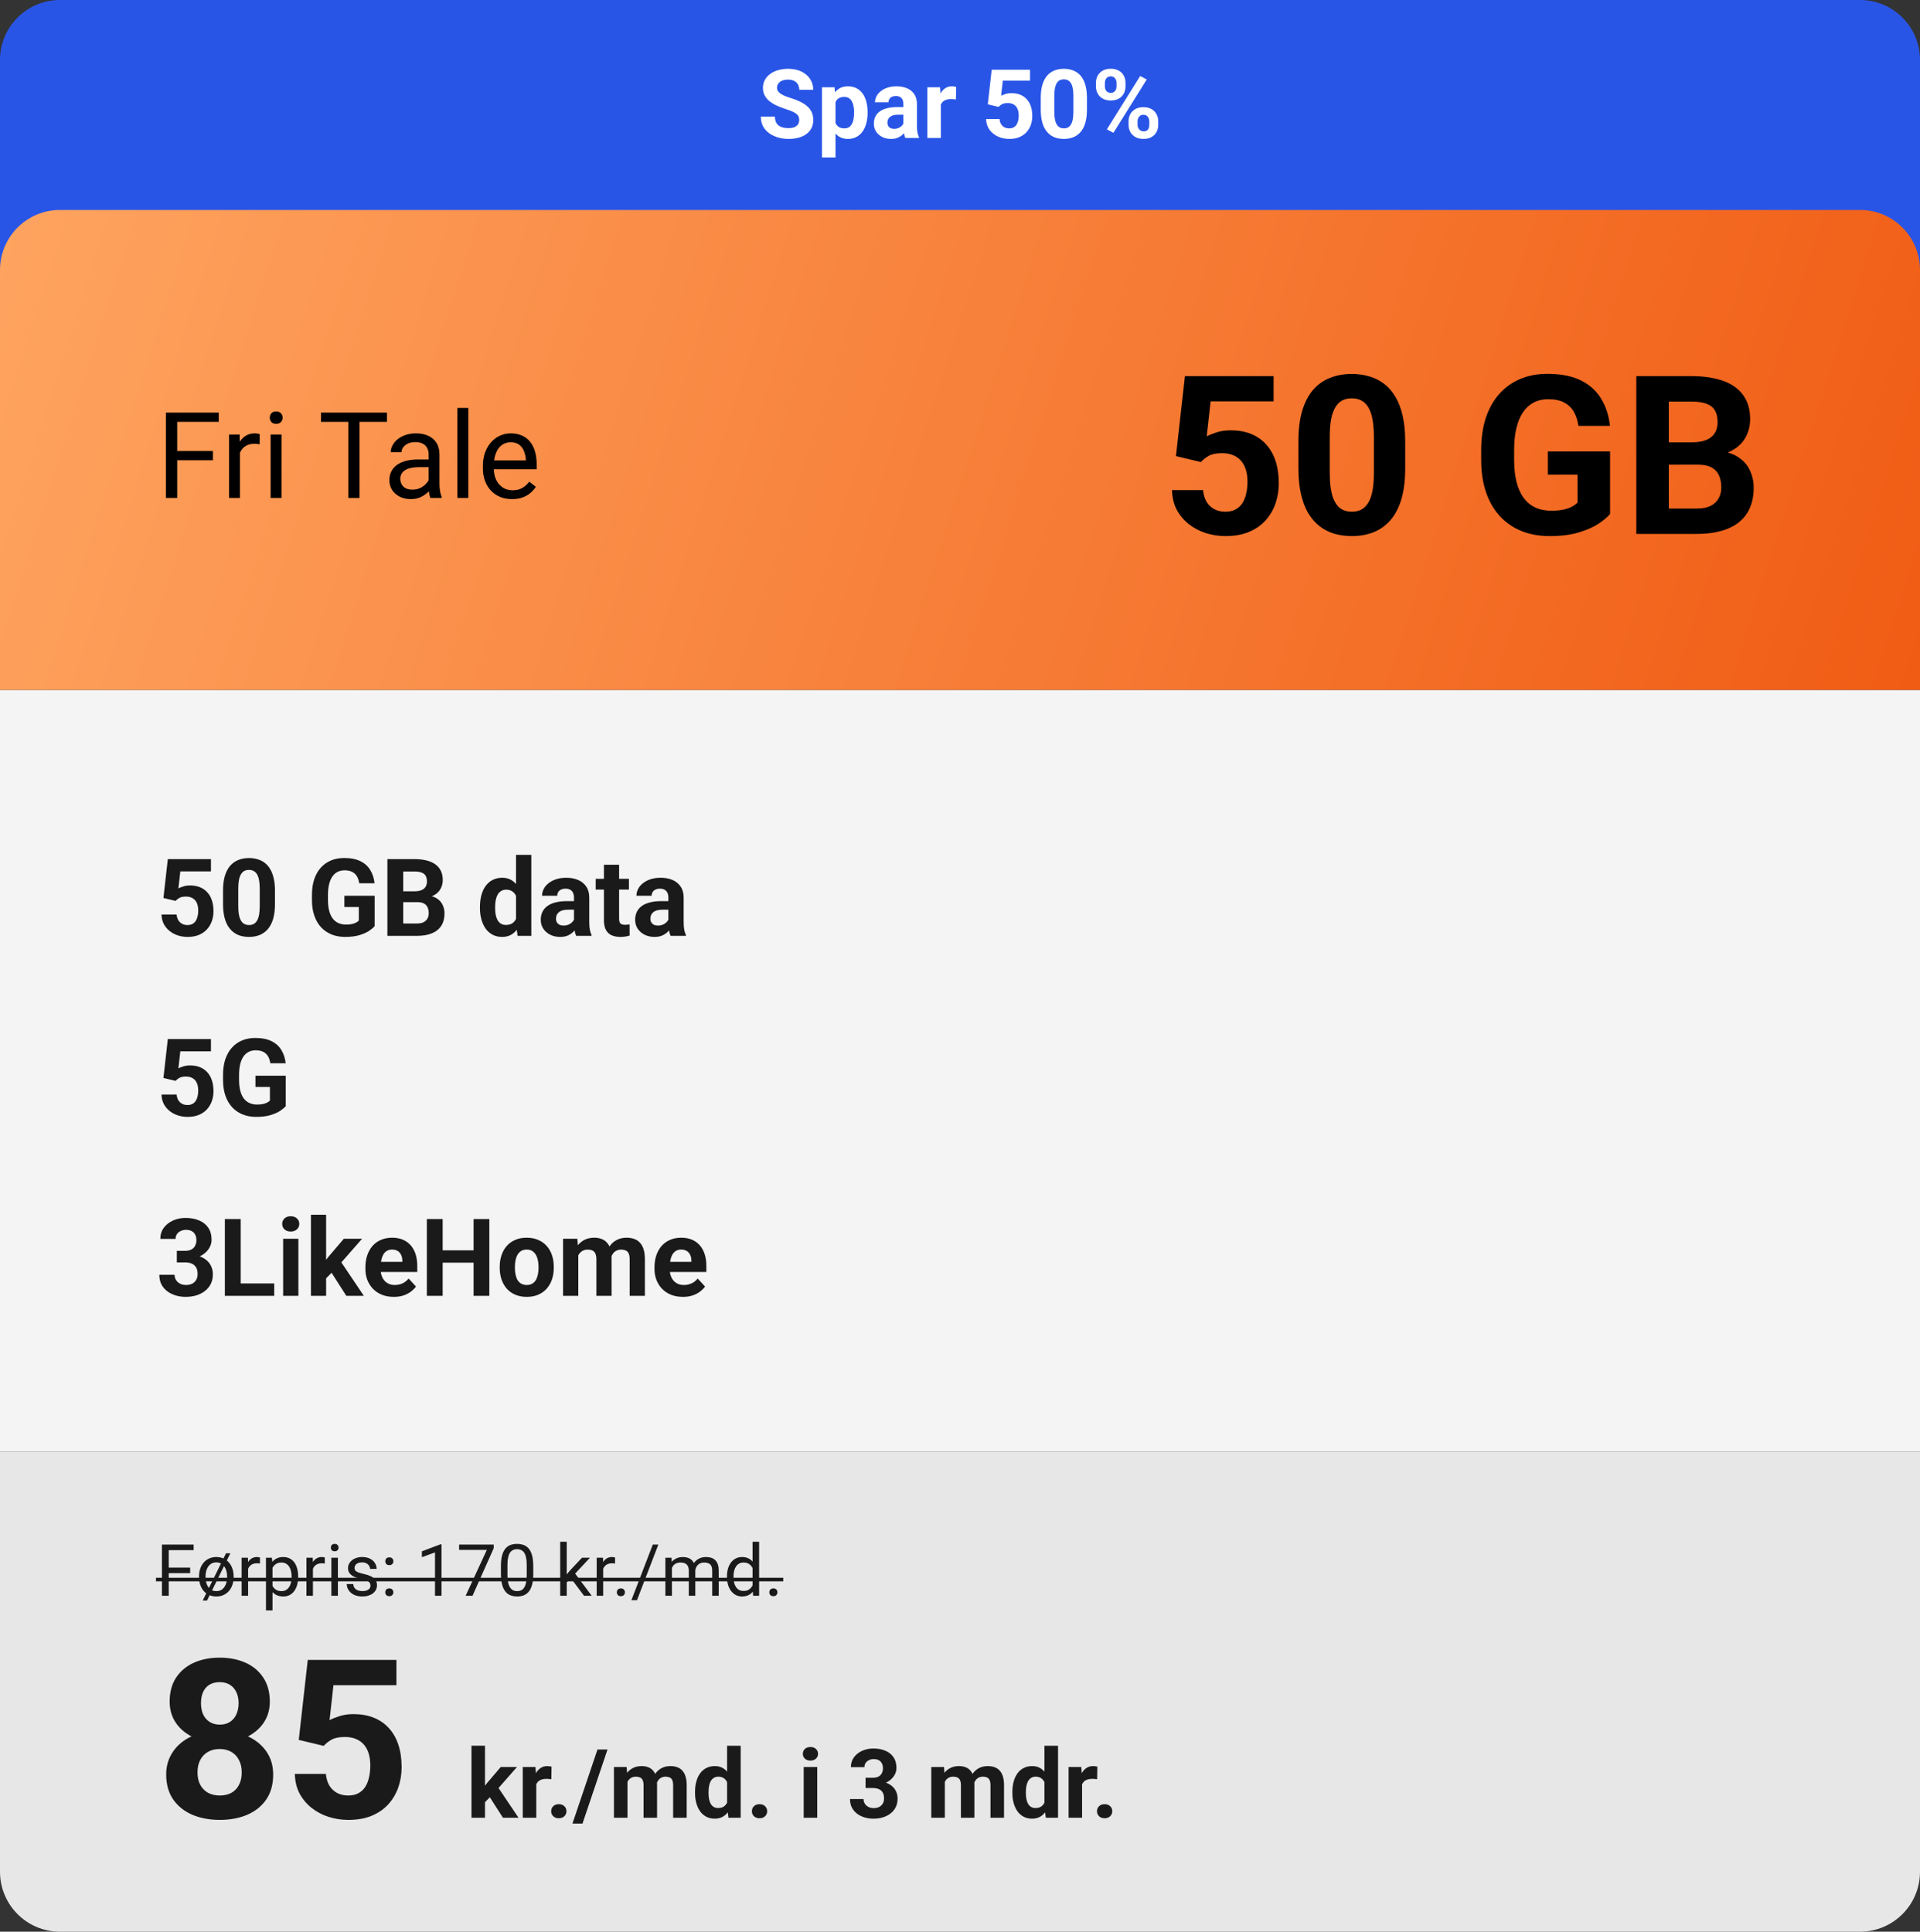 <?xml version="1.0" encoding="utf-8"?>
<svg xmlns="http://www.w3.org/2000/svg" width="320" height="322" viewBox="0 0 320 322" fill="none">
<rect x="0" y="0" width="320" height="322" fill="#333333" stroke="none"/>
<path d="M0 10C0 4.477 4.477 0 10 0L310 0C315.523 0 320 4.477 320 10V50L0 50L0 10Z" fill="#2955E7"/>
<path d="M133.203 20.023C133.203 19.82 133.172 19.638 133.109 19.477C133.052 19.31 132.943 19.159 132.781 19.023C132.62 18.883 132.393 18.745 132.102 18.609C131.81 18.474 131.432 18.333 130.969 18.188C130.453 18.021 129.964 17.833 129.5 17.625C129.042 17.417 128.635 17.174 128.281 16.898C127.932 16.617 127.656 16.292 127.453 15.922C127.255 15.552 127.156 15.122 127.156 14.633C127.156 14.159 127.26 13.729 127.469 13.344C127.677 12.953 127.969 12.62 128.344 12.344C128.719 12.062 129.161 11.846 129.672 11.695C130.188 11.544 130.753 11.469 131.367 11.469C132.206 11.469 132.938 11.62 133.563 11.922C134.188 12.224 134.672 12.638 135.016 13.164C135.365 13.69 135.539 14.292 135.539 14.969H133.211C133.211 14.635 133.141 14.344 133 14.094C132.865 13.838 132.656 13.638 132.375 13.492C132.099 13.346 131.75 13.273 131.328 13.273C130.922 13.273 130.583 13.336 130.313 13.461C130.042 13.581 129.839 13.745 129.703 13.953C129.568 14.156 129.5 14.385 129.5 14.641C129.5 14.833 129.547 15.008 129.641 15.164C129.74 15.32 129.885 15.466 130.078 15.602C130.271 15.737 130.508 15.865 130.789 15.984C131.07 16.104 131.396 16.221 131.766 16.336C132.385 16.523 132.93 16.734 133.398 16.969C133.872 17.203 134.268 17.466 134.586 17.758C134.904 18.049 135.143 18.38 135.305 18.75C135.466 19.12 135.547 19.539 135.547 20.008C135.547 20.503 135.451 20.945 135.258 21.336C135.065 21.727 134.786 22.057 134.422 22.328C134.057 22.599 133.622 22.805 133.117 22.945C132.612 23.086 132.047 23.156 131.422 23.156C130.859 23.156 130.305 23.083 129.758 22.938C129.211 22.787 128.714 22.56 128.266 22.258C127.823 21.956 127.469 21.57 127.203 21.102C126.938 20.633 126.805 20.078 126.805 19.438H129.156C129.156 19.792 129.211 20.091 129.32 20.336C129.43 20.581 129.583 20.779 129.781 20.93C129.984 21.081 130.224 21.19 130.5 21.258C130.781 21.326 131.089 21.359 131.422 21.359C131.828 21.359 132.161 21.302 132.422 21.188C132.688 21.073 132.883 20.914 133.008 20.711C133.138 20.508 133.203 20.279 133.203 20.023ZM139.25 16.172V26.25H137V14.547H139.086L139.25 16.172ZM144.602 18.68V18.844C144.602 19.458 144.529 20.029 144.383 20.555C144.242 21.081 144.034 21.539 143.758 21.93C143.482 22.315 143.138 22.617 142.727 22.836C142.32 23.049 141.852 23.156 141.32 23.156C140.805 23.156 140.357 23.052 139.977 22.844C139.596 22.635 139.276 22.344 139.016 21.969C138.76 21.588 138.555 21.148 138.398 20.648C138.242 20.148 138.122 19.612 138.039 19.039V18.609C138.122 17.995 138.242 17.432 138.398 16.922C138.555 16.406 138.76 15.961 139.016 15.586C139.276 15.206 139.594 14.912 139.969 14.703C140.349 14.495 140.794 14.391 141.305 14.391C141.841 14.391 142.313 14.492 142.719 14.695C143.13 14.898 143.474 15.19 143.75 15.57C144.031 15.95 144.242 16.404 144.383 16.93C144.529 17.456 144.602 18.039 144.602 18.68ZM142.344 18.844V18.68C142.344 18.32 142.313 17.99 142.25 17.688C142.193 17.38 142.099 17.112 141.969 16.883C141.844 16.654 141.677 16.477 141.469 16.352C141.266 16.221 141.018 16.156 140.727 16.156C140.419 16.156 140.156 16.206 139.938 16.305C139.724 16.404 139.549 16.547 139.414 16.734C139.279 16.922 139.177 17.146 139.109 17.406C139.042 17.667 139 17.961 138.984 18.289V19.375C139.01 19.76 139.083 20.107 139.203 20.414C139.323 20.716 139.508 20.956 139.758 21.133C140.008 21.31 140.336 21.398 140.742 21.398C141.039 21.398 141.289 21.333 141.492 21.203C141.695 21.068 141.859 20.883 141.984 20.648C142.115 20.414 142.206 20.143 142.258 19.836C142.315 19.529 142.344 19.198 142.344 18.844ZM150.563 21.094V17.328C150.563 17.057 150.518 16.826 150.43 16.633C150.341 16.435 150.203 16.281 150.016 16.172C149.833 16.062 149.596 16.008 149.305 16.008C149.055 16.008 148.839 16.052 148.656 16.141C148.474 16.224 148.333 16.346 148.234 16.508C148.135 16.664 148.086 16.849 148.086 17.062H145.836C145.836 16.703 145.919 16.362 146.086 16.039C146.253 15.716 146.495 15.432 146.813 15.188C147.13 14.938 147.508 14.742 147.945 14.602C148.388 14.461 148.883 14.391 149.43 14.391C150.086 14.391 150.669 14.5 151.18 14.719C151.69 14.938 152.091 15.266 152.383 15.703C152.68 16.141 152.828 16.688 152.828 17.344V20.961C152.828 21.424 152.857 21.805 152.914 22.102C152.971 22.393 153.055 22.648 153.164 22.867V23H150.891C150.781 22.771 150.698 22.484 150.641 22.141C150.589 21.792 150.563 21.443 150.563 21.094ZM150.859 17.852L150.875 19.125H149.617C149.32 19.125 149.063 19.159 148.844 19.227C148.625 19.294 148.445 19.391 148.305 19.516C148.164 19.635 148.06 19.776 147.992 19.938C147.93 20.099 147.898 20.276 147.898 20.469C147.898 20.662 147.943 20.836 148.031 20.992C148.12 21.143 148.247 21.263 148.414 21.352C148.581 21.435 148.776 21.477 149 21.477C149.339 21.477 149.633 21.409 149.883 21.273C150.133 21.138 150.326 20.971 150.461 20.773C150.602 20.576 150.674 20.388 150.68 20.211L151.273 21.164C151.19 21.378 151.076 21.599 150.93 21.828C150.789 22.057 150.609 22.273 150.391 22.477C150.172 22.674 149.909 22.838 149.602 22.969C149.294 23.094 148.93 23.156 148.508 23.156C147.971 23.156 147.484 23.049 147.047 22.836C146.615 22.617 146.271 22.318 146.016 21.938C145.766 21.552 145.641 21.115 145.641 20.625C145.641 20.182 145.724 19.789 145.891 19.445C146.057 19.102 146.302 18.812 146.625 18.578C146.953 18.338 147.362 18.159 147.852 18.039C148.341 17.914 148.909 17.852 149.555 17.852H150.859ZM156.813 16.391V23H154.563V14.547H156.68L156.813 16.391ZM159.359 14.492L159.32 16.578C159.211 16.562 159.078 16.549 158.922 16.539C158.771 16.523 158.633 16.516 158.508 16.516C158.19 16.516 157.914 16.557 157.68 16.641C157.451 16.719 157.258 16.836 157.102 16.992C156.951 17.148 156.836 17.338 156.758 17.562C156.685 17.787 156.643 18.042 156.633 18.328L156.18 18.188C156.18 17.641 156.234 17.138 156.344 16.68C156.453 16.216 156.612 15.812 156.82 15.469C157.034 15.125 157.294 14.859 157.602 14.672C157.909 14.484 158.26 14.391 158.656 14.391C158.781 14.391 158.909 14.401 159.039 14.422C159.169 14.438 159.276 14.461 159.359 14.492ZM166.43 17.82L164.633 17.391L165.281 11.625H171.672V13.445H167.133L166.852 15.969C167.003 15.88 167.232 15.787 167.539 15.688C167.846 15.583 168.19 15.531 168.57 15.531C169.122 15.531 169.612 15.617 170.039 15.789C170.466 15.961 170.828 16.211 171.125 16.539C171.427 16.867 171.656 17.268 171.813 17.742C171.969 18.216 172.047 18.753 172.047 19.352C172.047 19.857 171.969 20.338 171.813 20.797C171.656 21.25 171.419 21.656 171.102 22.016C170.784 22.37 170.385 22.648 169.906 22.852C169.427 23.055 168.859 23.156 168.203 23.156C167.714 23.156 167.24 23.083 166.781 22.938C166.328 22.792 165.919 22.576 165.555 22.289C165.195 22.003 164.906 21.656 164.688 21.25C164.474 20.838 164.362 20.37 164.352 19.844H166.586C166.617 20.167 166.701 20.445 166.836 20.68C166.977 20.909 167.161 21.086 167.391 21.211C167.62 21.336 167.888 21.398 168.195 21.398C168.482 21.398 168.727 21.344 168.93 21.234C169.133 21.125 169.297 20.974 169.422 20.781C169.547 20.583 169.638 20.354 169.695 20.094C169.758 19.828 169.789 19.542 169.789 19.234C169.789 18.927 169.753 18.648 169.68 18.398C169.607 18.148 169.495 17.932 169.344 17.75C169.193 17.568 169 17.427 168.766 17.328C168.536 17.229 168.268 17.18 167.961 17.18C167.544 17.18 167.221 17.245 166.992 17.375C166.768 17.505 166.581 17.654 166.43 17.82ZM181.156 16.312V18.281C181.156 19.135 181.065 19.872 180.883 20.492C180.701 21.107 180.438 21.612 180.094 22.008C179.755 22.398 179.352 22.688 178.883 22.875C178.414 23.062 177.893 23.156 177.32 23.156C176.862 23.156 176.435 23.099 176.039 22.984C175.643 22.865 175.286 22.68 174.969 22.43C174.656 22.18 174.385 21.865 174.156 21.484C173.932 21.099 173.76 20.641 173.641 20.109C173.521 19.578 173.461 18.969 173.461 18.281V16.312C173.461 15.458 173.552 14.727 173.734 14.117C173.922 13.503 174.185 13 174.523 12.609C174.867 12.219 175.273 11.932 175.742 11.75C176.211 11.562 176.732 11.469 177.305 11.469C177.763 11.469 178.188 11.529 178.578 11.648C178.974 11.763 179.331 11.943 179.648 12.188C179.966 12.432 180.237 12.747 180.461 13.133C180.685 13.513 180.857 13.969 180.977 14.5C181.096 15.026 181.156 15.63 181.156 16.312ZM178.898 18.578V16.008C178.898 15.596 178.875 15.237 178.828 14.93C178.786 14.622 178.721 14.362 178.633 14.148C178.544 13.93 178.435 13.753 178.305 13.617C178.174 13.482 178.026 13.383 177.859 13.32C177.693 13.258 177.508 13.227 177.305 13.227C177.049 13.227 176.823 13.276 176.625 13.375C176.432 13.474 176.268 13.633 176.133 13.852C175.997 14.065 175.893 14.352 175.82 14.711C175.753 15.065 175.719 15.497 175.719 16.008V18.578C175.719 18.99 175.74 19.352 175.781 19.664C175.828 19.977 175.896 20.245 175.984 20.469C176.078 20.688 176.188 20.867 176.313 21.008C176.443 21.143 176.591 21.242 176.758 21.305C176.93 21.367 177.117 21.398 177.32 21.398C177.57 21.398 177.792 21.349 177.984 21.25C178.182 21.146 178.349 20.984 178.484 20.766C178.625 20.542 178.729 20.25 178.797 19.891C178.865 19.531 178.898 19.094 178.898 18.578ZM182.656 14.414V13.812C182.656 13.38 182.75 12.987 182.938 12.633C183.125 12.279 183.401 11.995 183.766 11.781C184.13 11.568 184.578 11.461 185.109 11.461C185.656 11.461 186.112 11.568 186.477 11.781C186.846 11.995 187.122 12.279 187.305 12.633C187.492 12.987 187.586 13.38 187.586 13.812V14.414C187.586 14.836 187.492 15.224 187.305 15.578C187.122 15.932 186.849 16.216 186.484 16.43C186.12 16.643 185.667 16.75 185.125 16.75C184.589 16.75 184.135 16.643 183.766 16.43C183.401 16.216 183.125 15.932 182.938 15.578C182.75 15.224 182.656 14.836 182.656 14.414ZM184.148 13.812V14.414C184.148 14.596 184.182 14.771 184.25 14.938C184.323 15.099 184.432 15.232 184.578 15.336C184.729 15.435 184.911 15.484 185.125 15.484C185.349 15.484 185.531 15.435 185.672 15.336C185.813 15.232 185.917 15.099 185.984 14.938C186.052 14.771 186.086 14.596 186.086 14.414V13.812C186.086 13.62 186.049 13.443 185.977 13.281C185.909 13.115 185.802 12.982 185.656 12.883C185.516 12.779 185.333 12.727 185.109 12.727C184.901 12.727 184.724 12.779 184.578 12.883C184.432 12.982 184.323 13.115 184.25 13.281C184.182 13.443 184.148 13.62 184.148 13.812ZM188.094 20.812V20.211C188.094 19.784 188.188 19.393 188.375 19.039C188.568 18.685 188.846 18.401 189.211 18.188C189.581 17.974 190.034 17.867 190.57 17.867C191.112 17.867 191.565 17.974 191.93 18.188C192.294 18.401 192.57 18.685 192.758 19.039C192.945 19.393 193.039 19.784 193.039 20.211V20.812C193.039 21.24 192.945 21.63 192.758 21.984C192.576 22.338 192.302 22.622 191.938 22.836C191.573 23.049 191.122 23.156 190.586 23.156C190.044 23.156 189.589 23.049 189.219 22.836C188.849 22.622 188.568 22.338 188.375 21.984C188.188 21.63 188.094 21.24 188.094 20.812ZM189.594 20.211V20.812C189.594 21 189.635 21.177 189.719 21.344C189.802 21.51 189.917 21.643 190.063 21.742C190.214 21.841 190.388 21.891 190.586 21.891C190.836 21.891 191.031 21.841 191.172 21.742C191.313 21.643 191.409 21.51 191.461 21.344C191.518 21.177 191.547 21 191.547 20.812V20.211C191.547 20.023 191.51 19.849 191.438 19.688C191.365 19.521 191.255 19.388 191.109 19.289C190.969 19.185 190.789 19.133 190.57 19.133C190.352 19.133 190.169 19.185 190.023 19.289C189.883 19.388 189.776 19.521 189.703 19.688C189.63 19.849 189.594 20.023 189.594 20.211ZM191.125 13.25L185.57 22.141L184.477 21.562L190.031 12.672L191.125 13.25Z" fill="white"/>
<rect y="115" width="320" height="127" fill="#F4F4F4"/>
<path d="M320 312C320 317.523 315.523 322 310 322L10 322C4.477 322 -3.91405e-07 317.523 -8.74228e-07 312L-6.99382e-06 242L320 242L320 312Z" fill="#E7E7E7"/>
<path d="M0 45C0 39.477 4.477 35 10 35L310 35C315.523 35 320 39.477 320 45V115L0 115L0 45Z" fill="url(#paint0_linear_1068_3)"/>
<path d="M45.53 295.792C45.53 297.442 45.144 298.833 44.373 299.965C43.603 301.085 42.543 301.934 41.194 302.512C39.857 303.078 38.339 303.361 36.641 303.361C34.943 303.361 33.419 303.078 32.07 302.512C30.721 301.934 29.655 301.085 28.873 299.965C28.09 298.833 27.698 297.442 27.698 295.792C27.698 294.683 27.921 293.684 28.367 292.792C28.812 291.889 29.433 291.118 30.227 290.48C31.035 289.83 31.98 289.336 33.064 288.999C34.148 288.649 35.328 288.475 36.605 288.475C38.315 288.475 39.845 288.776 41.194 289.378C42.543 289.98 43.603 290.829 44.373 291.925C45.144 293.021 45.53 294.31 45.53 295.792ZM40.291 295.448C40.291 294.641 40.134 293.949 39.821 293.371C39.52 292.78 39.092 292.329 38.538 292.016C37.984 291.702 37.34 291.546 36.605 291.546C35.87 291.546 35.226 291.702 34.672 292.016C34.118 292.329 33.684 292.78 33.371 293.371C33.07 293.949 32.919 294.641 32.919 295.448C32.919 296.243 33.07 296.93 33.371 297.508C33.684 298.086 34.118 298.532 34.672 298.845C35.238 299.146 35.894 299.296 36.641 299.296C37.388 299.296 38.032 299.146 38.574 298.845C39.128 298.532 39.55 298.086 39.839 297.508C40.14 296.93 40.291 296.243 40.291 295.448ZM44.97 283.669C44.97 285.006 44.614 286.192 43.904 287.228C43.193 288.252 42.206 289.053 40.941 289.631C39.688 290.209 38.255 290.498 36.641 290.498C35.015 290.498 33.57 290.209 32.305 289.631C31.041 289.053 30.053 288.252 29.342 287.228C28.632 286.192 28.276 285.006 28.276 283.669C28.276 282.079 28.632 280.742 29.342 279.658C30.065 278.562 31.053 277.731 32.305 277.165C33.57 276.599 35.003 276.316 36.605 276.316C38.231 276.316 39.67 276.599 40.923 277.165C42.188 277.731 43.175 278.562 43.886 279.658C44.608 280.742 44.97 282.079 44.97 283.669ZM39.767 283.904C39.767 283.193 39.64 282.579 39.387 282.061C39.134 281.531 38.773 281.122 38.303 280.833C37.846 280.543 37.279 280.399 36.605 280.399C35.955 280.399 35.395 280.537 34.925 280.814C34.467 281.091 34.112 281.495 33.859 282.025C33.618 282.543 33.498 283.169 33.498 283.904C33.498 284.614 33.618 285.241 33.859 285.783C34.112 286.313 34.473 286.728 34.943 287.029C35.413 287.33 35.979 287.481 36.641 287.481C37.303 287.481 37.864 287.33 38.321 287.029C38.791 286.728 39.146 286.313 39.387 285.783C39.64 285.241 39.767 284.614 39.767 283.904ZM53.949 291.022L49.794 290.028L51.293 276.695H66.071V280.905H55.575L54.924 286.74C55.274 286.535 55.803 286.319 56.514 286.09C57.225 285.849 58.02 285.729 58.899 285.729C60.176 285.729 61.308 285.927 62.295 286.325C63.283 286.722 64.12 287.3 64.807 288.059C65.505 288.818 66.035 289.745 66.397 290.841C66.758 291.937 66.939 293.178 66.939 294.563C66.939 295.731 66.758 296.845 66.397 297.905C66.035 298.953 65.487 299.893 64.752 300.724C64.018 301.543 63.096 302.187 61.988 302.657C60.88 303.126 59.567 303.361 58.05 303.361C56.918 303.361 55.822 303.193 54.762 302.855C53.714 302.518 52.768 302.018 51.925 301.356C51.094 300.694 50.426 299.893 49.92 298.953C49.426 298.002 49.167 296.918 49.143 295.701H54.31C54.382 296.448 54.575 297.092 54.888 297.634C55.213 298.164 55.641 298.574 56.171 298.863C56.701 299.152 57.321 299.296 58.032 299.296C58.694 299.296 59.26 299.17 59.73 298.917C60.2 298.664 60.579 298.315 60.868 297.869C61.157 297.411 61.368 296.882 61.501 296.279C61.645 295.665 61.717 295.003 61.717 294.292C61.717 293.581 61.633 292.937 61.464 292.359C61.296 291.781 61.037 291.281 60.688 290.859C60.338 290.438 59.893 290.113 59.351 289.884C58.821 289.655 58.2 289.541 57.49 289.541C56.526 289.541 55.779 289.691 55.249 289.992C54.732 290.293 54.298 290.637 53.949 291.022ZM80.831 290.992V303H78.581V290.992H80.831ZM86.159 294.547L82.487 298.734L80.519 300.727L79.698 299.102L81.261 297.117L83.456 294.547H86.159ZM83.823 303L81.323 299.094L82.878 297.734L86.417 303H83.823ZM89.378 296.391V303H87.128V294.547H89.245L89.378 296.391ZM91.925 294.492L91.886 296.578C91.776 296.562 91.644 296.549 91.487 296.539C91.336 296.523 91.198 296.516 91.073 296.516C90.755 296.516 90.48 296.557 90.245 296.641C90.016 296.719 89.823 296.836 89.667 296.992C89.516 297.148 89.401 297.339 89.323 297.562C89.25 297.786 89.209 298.042 89.198 298.328L88.745 298.188C88.745 297.641 88.8 297.138 88.909 296.68C89.019 296.216 89.177 295.812 89.386 295.469C89.599 295.125 89.86 294.859 90.167 294.672C90.474 294.484 90.826 294.391 91.222 294.391C91.347 294.391 91.474 294.401 91.605 294.422C91.735 294.438 91.841 294.461 91.925 294.492ZM91.862 301.914C91.862 301.581 91.977 301.302 92.206 301.078C92.44 300.854 92.75 300.742 93.136 300.742C93.521 300.742 93.829 300.854 94.058 301.078C94.292 301.302 94.409 301.581 94.409 301.914C94.409 302.247 94.292 302.526 94.058 302.75C93.829 302.974 93.521 303.086 93.136 303.086C92.75 303.086 92.44 302.974 92.206 302.75C91.977 302.526 91.862 302.247 91.862 301.914ZM101.253 291.625L97.081 303.977H95.409L99.581 291.625H101.253ZM104.581 296.297V303H102.323V294.547H104.44L104.581 296.297ZM104.269 298.477H103.644C103.644 297.888 103.714 297.346 103.854 296.852C104 296.352 104.211 295.919 104.487 295.555C104.769 295.185 105.115 294.898 105.526 294.695C105.938 294.492 106.414 294.391 106.956 294.391C107.331 294.391 107.675 294.448 107.987 294.562C108.3 294.672 108.568 294.846 108.792 295.086C109.021 295.32 109.198 295.628 109.323 296.008C109.448 296.383 109.511 296.833 109.511 297.359V303H107.261V297.609C107.261 297.224 107.209 296.927 107.104 296.719C107 296.51 106.852 296.365 106.659 296.281C106.472 296.198 106.245 296.156 105.979 296.156C105.688 296.156 105.433 296.216 105.214 296.336C105 296.456 104.823 296.622 104.683 296.836C104.542 297.044 104.438 297.289 104.37 297.57C104.302 297.852 104.269 298.154 104.269 298.477ZM109.3 298.219L108.495 298.32C108.495 297.768 108.563 297.255 108.698 296.781C108.839 296.307 109.045 295.891 109.315 295.531C109.591 295.172 109.933 294.893 110.339 294.695C110.745 294.492 111.214 294.391 111.745 294.391C112.151 294.391 112.521 294.451 112.854 294.57C113.188 294.685 113.472 294.87 113.706 295.125C113.946 295.375 114.128 295.703 114.253 296.109C114.383 296.516 114.448 297.013 114.448 297.602V303H112.19V297.602C112.19 297.211 112.138 296.914 112.034 296.711C111.935 296.503 111.789 296.359 111.597 296.281C111.409 296.198 111.185 296.156 110.925 296.156C110.654 296.156 110.417 296.211 110.214 296.32C110.011 296.424 109.841 296.57 109.706 296.758C109.571 296.945 109.469 297.164 109.401 297.414C109.334 297.659 109.3 297.927 109.3 298.219ZM121.183 301.156V291H123.448V303H121.409L121.183 301.156ZM115.839 298.875V298.711C115.839 298.065 115.912 297.479 116.058 296.953C116.203 296.422 116.417 295.966 116.698 295.586C116.979 295.206 117.326 294.911 117.737 294.703C118.149 294.495 118.618 294.391 119.144 294.391C119.638 294.391 120.071 294.495 120.44 294.703C120.815 294.911 121.133 295.208 121.394 295.594C121.659 295.974 121.873 296.424 122.034 296.945C122.196 297.461 122.313 298.026 122.386 298.641V299C122.313 299.589 122.196 300.135 122.034 300.641C121.873 301.146 121.659 301.589 121.394 301.969C121.133 302.344 120.815 302.635 120.44 302.844C120.065 303.052 119.628 303.156 119.128 303.156C118.602 303.156 118.133 303.049 117.722 302.836C117.315 302.622 116.972 302.323 116.69 301.938C116.414 301.552 116.203 301.099 116.058 300.578C115.912 300.057 115.839 299.49 115.839 298.875ZM118.089 298.711V298.875C118.089 299.224 118.115 299.549 118.167 299.852C118.224 300.154 118.315 300.422 118.44 300.656C118.571 300.885 118.737 301.065 118.94 301.195C119.149 301.32 119.401 301.383 119.698 301.383C120.084 301.383 120.401 301.297 120.651 301.125C120.901 300.948 121.091 300.706 121.222 300.398C121.357 300.091 121.435 299.737 121.456 299.336V298.312C121.44 297.984 121.394 297.69 121.315 297.43C121.243 297.164 121.133 296.938 120.987 296.75C120.847 296.562 120.67 296.417 120.456 296.312C120.248 296.208 120 296.156 119.714 296.156C119.422 296.156 119.172 296.224 118.964 296.359C118.756 296.49 118.586 296.669 118.456 296.898C118.331 297.128 118.237 297.398 118.175 297.711C118.118 298.018 118.089 298.352 118.089 298.711ZM125.315 301.914C125.315 301.581 125.43 301.302 125.659 301.078C125.894 300.854 126.203 300.742 126.589 300.742C126.974 300.742 127.282 300.854 127.511 301.078C127.745 301.302 127.862 301.581 127.862 301.914C127.862 302.247 127.745 302.526 127.511 302.75C127.282 302.974 126.974 303.086 126.589 303.086C126.203 303.086 125.894 302.974 125.659 302.75C125.43 302.526 125.315 302.247 125.315 301.914ZM136.206 294.547V303H133.948V294.547H136.206ZM133.808 292.344C133.808 292.016 133.922 291.745 134.151 291.531C134.381 291.318 134.688 291.211 135.073 291.211C135.453 291.211 135.758 291.318 135.987 291.531C136.222 291.745 136.339 292.016 136.339 292.344C136.339 292.672 136.222 292.943 135.987 293.156C135.758 293.37 135.453 293.477 135.073 293.477C134.688 293.477 134.381 293.37 134.151 293.156C133.922 292.943 133.808 292.672 133.808 292.344ZM144.261 296.336H145.464C145.849 296.336 146.167 296.271 146.417 296.141C146.667 296.005 146.852 295.818 146.972 295.578C147.097 295.333 147.159 295.049 147.159 294.727C147.159 294.435 147.102 294.177 146.987 293.953C146.878 293.724 146.709 293.547 146.479 293.422C146.25 293.292 145.961 293.227 145.612 293.227C145.336 293.227 145.081 293.281 144.847 293.391C144.612 293.5 144.425 293.654 144.284 293.852C144.144 294.049 144.073 294.289 144.073 294.57H141.815C141.815 293.945 141.982 293.401 142.315 292.938C142.654 292.474 143.107 292.112 143.675 291.852C144.243 291.591 144.868 291.461 145.55 291.461C146.321 291.461 146.995 291.586 147.573 291.836C148.151 292.081 148.602 292.443 148.925 292.922C149.248 293.401 149.409 293.995 149.409 294.703C149.409 295.062 149.326 295.411 149.159 295.75C148.993 296.083 148.753 296.385 148.44 296.656C148.133 296.922 147.758 297.135 147.315 297.297C146.873 297.453 146.375 297.531 145.823 297.531H144.261V296.336ZM144.261 298.047V296.883H145.823C146.443 296.883 146.987 296.953 147.456 297.094C147.925 297.234 148.318 297.438 148.636 297.703C148.953 297.964 149.193 298.273 149.354 298.633C149.516 298.987 149.597 299.38 149.597 299.812C149.597 300.344 149.495 300.818 149.292 301.234C149.089 301.646 148.802 301.995 148.433 302.281C148.068 302.568 147.641 302.786 147.151 302.938C146.662 303.083 146.128 303.156 145.55 303.156C145.071 303.156 144.599 303.091 144.136 302.961C143.677 302.826 143.261 302.625 142.886 302.359C142.516 302.089 142.219 301.75 141.995 301.344C141.776 300.932 141.667 300.445 141.667 299.883H143.925C143.925 300.174 143.998 300.435 144.144 300.664C144.289 300.893 144.49 301.073 144.745 301.203C145.006 301.333 145.295 301.398 145.612 301.398C145.972 301.398 146.279 301.333 146.534 301.203C146.795 301.068 146.993 300.88 147.128 300.641C147.269 300.396 147.339 300.112 147.339 299.789C147.339 299.372 147.263 299.039 147.112 298.789C146.961 298.534 146.745 298.346 146.464 298.227C146.183 298.107 145.849 298.047 145.464 298.047H144.261ZM157.472 296.297V303H155.214V294.547H157.331L157.472 296.297ZM157.159 298.477H156.534C156.534 297.888 156.604 297.346 156.745 296.852C156.891 296.352 157.102 295.919 157.378 295.555C157.659 295.185 158.006 294.898 158.417 294.695C158.828 294.492 159.305 294.391 159.847 294.391C160.222 294.391 160.565 294.448 160.878 294.562C161.19 294.672 161.459 294.846 161.683 295.086C161.912 295.32 162.089 295.628 162.214 296.008C162.339 296.383 162.401 296.833 162.401 297.359V303H160.151V297.609C160.151 297.224 160.099 296.927 159.995 296.719C159.891 296.51 159.743 296.365 159.55 296.281C159.362 296.198 159.136 296.156 158.87 296.156C158.578 296.156 158.323 296.216 158.104 296.336C157.891 296.456 157.714 296.622 157.573 296.836C157.433 297.044 157.328 297.289 157.261 297.57C157.193 297.852 157.159 298.154 157.159 298.477ZM162.19 298.219L161.386 298.32C161.386 297.768 161.453 297.255 161.589 296.781C161.729 296.307 161.935 295.891 162.206 295.531C162.482 295.172 162.823 294.893 163.229 294.695C163.636 294.492 164.104 294.391 164.636 294.391C165.042 294.391 165.412 294.451 165.745 294.57C166.078 294.685 166.362 294.87 166.597 295.125C166.836 295.375 167.019 295.703 167.144 296.109C167.274 296.516 167.339 297.013 167.339 297.602V303H165.081V297.602C165.081 297.211 165.029 296.914 164.925 296.711C164.826 296.503 164.68 296.359 164.487 296.281C164.3 296.198 164.076 296.156 163.815 296.156C163.545 296.156 163.308 296.211 163.104 296.32C162.901 296.424 162.732 296.57 162.597 296.758C162.461 296.945 162.36 297.164 162.292 297.414C162.224 297.659 162.19 297.927 162.19 298.219ZM174.073 301.156V291H176.339V303H174.3L174.073 301.156ZM168.729 298.875V298.711C168.729 298.065 168.802 297.479 168.948 296.953C169.094 296.422 169.308 295.966 169.589 295.586C169.87 295.206 170.216 294.911 170.628 294.703C171.039 294.495 171.508 294.391 172.034 294.391C172.529 294.391 172.961 294.495 173.331 294.703C173.706 294.911 174.024 295.208 174.284 295.594C174.55 295.974 174.763 296.424 174.925 296.945C175.086 297.461 175.203 298.026 175.276 298.641V299C175.203 299.589 175.086 300.135 174.925 300.641C174.763 301.146 174.55 301.589 174.284 301.969C174.024 302.344 173.706 302.635 173.331 302.844C172.956 303.052 172.519 303.156 172.019 303.156C171.493 303.156 171.024 303.049 170.612 302.836C170.206 302.622 169.862 302.323 169.581 301.938C169.305 301.552 169.094 301.099 168.948 300.578C168.802 300.057 168.729 299.49 168.729 298.875ZM170.979 298.711V298.875C170.979 299.224 171.006 299.549 171.058 299.852C171.115 300.154 171.206 300.422 171.331 300.656C171.461 300.885 171.628 301.065 171.831 301.195C172.039 301.32 172.292 301.383 172.589 301.383C172.974 301.383 173.292 301.297 173.542 301.125C173.792 300.948 173.982 300.706 174.112 300.398C174.248 300.091 174.326 299.737 174.347 299.336V298.312C174.331 297.984 174.284 297.69 174.206 297.43C174.133 297.164 174.024 296.938 173.878 296.75C173.737 296.562 173.56 296.417 173.347 296.312C173.138 296.208 172.891 296.156 172.604 296.156C172.313 296.156 172.063 296.224 171.854 296.359C171.646 296.49 171.477 296.669 171.347 296.898C171.222 297.128 171.128 297.398 171.065 297.711C171.008 298.018 170.979 298.352 170.979 298.711ZM180.347 296.391V303H178.097V294.547H180.214L180.347 296.391ZM182.894 294.492L182.854 296.578C182.745 296.562 182.612 296.549 182.456 296.539C182.305 296.523 182.167 296.516 182.042 296.516C181.724 296.516 181.448 296.557 181.214 296.641C180.985 296.719 180.792 296.836 180.636 296.992C180.485 297.148 180.37 297.339 180.292 297.562C180.219 297.786 180.177 298.042 180.167 298.328L179.714 298.188C179.714 297.641 179.769 297.138 179.878 296.68C179.987 296.216 180.146 295.812 180.354 295.469C180.568 295.125 180.828 294.859 181.136 294.672C181.443 294.484 181.795 294.391 182.19 294.391C182.315 294.391 182.443 294.401 182.573 294.422C182.703 294.438 182.81 294.461 182.894 294.492ZM182.831 301.914C182.831 301.581 182.946 301.302 183.175 301.078C183.409 300.854 183.719 300.742 184.104 300.742C184.49 300.742 184.797 300.854 185.026 301.078C185.261 301.302 185.378 301.581 185.378 301.914C185.378 302.247 185.261 302.526 185.026 302.75C184.797 302.974 184.49 303.086 184.104 303.086C183.719 303.086 183.409 302.974 183.175 302.75C182.946 302.526 182.831 302.247 182.831 301.914Z" fill="#1A1A1A"/>
<path d="M29.261 150.173L27.239 149.689L27.969 143.203H35.158V145.251H30.052L29.735 148.09C29.905 147.99 30.163 147.885 30.509 147.773C30.855 147.656 31.241 147.598 31.669 147.598C32.29 147.598 32.841 147.694 33.321 147.888C33.802 148.081 34.209 148.362 34.543 148.731C34.883 149.101 35.141 149.552 35.316 150.085C35.492 150.618 35.58 151.222 35.58 151.896C35.58 152.464 35.492 153.006 35.316 153.521C35.141 154.031 34.874 154.488 34.517 154.893C34.159 155.291 33.711 155.604 33.172 155.833C32.633 156.062 31.994 156.176 31.256 156.176C30.705 156.176 30.172 156.094 29.656 155.93C29.146 155.766 28.686 155.522 28.276 155.2C27.872 154.878 27.547 154.488 27.301 154.031C27.061 153.568 26.935 153.041 26.923 152.449H29.436C29.472 152.812 29.565 153.126 29.718 153.39C29.876 153.647 30.084 153.847 30.342 153.987C30.6 154.128 30.901 154.198 31.247 154.198C31.569 154.198 31.845 154.137 32.073 154.014C32.302 153.891 32.486 153.721 32.627 153.504C32.768 153.281 32.87 153.023 32.935 152.73C33.005 152.432 33.04 152.109 33.04 151.764C33.04 151.418 32.999 151.104 32.917 150.823C32.835 150.542 32.709 150.299 32.539 150.094C32.369 149.889 32.152 149.73 31.889 149.619C31.631 149.508 31.329 149.452 30.983 149.452C30.515 149.452 30.151 149.525 29.894 149.672C29.642 149.818 29.431 149.985 29.261 150.173ZM45.828 148.477V150.691C45.828 151.652 45.726 152.481 45.52 153.179C45.315 153.87 45.02 154.438 44.633 154.884C44.252 155.323 43.798 155.648 43.27 155.859C42.743 156.07 42.157 156.176 41.513 156.176C40.997 156.176 40.517 156.111 40.071 155.982C39.626 155.848 39.225 155.64 38.867 155.358C38.516 155.077 38.211 154.723 37.953 154.295C37.701 153.861 37.508 153.346 37.373 152.748C37.238 152.15 37.171 151.465 37.171 150.691V148.477C37.171 147.516 37.273 146.692 37.478 146.007C37.69 145.315 37.985 144.75 38.366 144.311C38.753 143.871 39.21 143.549 39.737 143.344C40.265 143.133 40.851 143.027 41.495 143.027C42.011 143.027 42.488 143.095 42.928 143.229C43.373 143.358 43.774 143.561 44.132 143.836C44.489 144.111 44.794 144.466 45.046 144.899C45.298 145.327 45.491 145.84 45.626 146.438C45.761 147.029 45.828 147.709 45.828 148.477ZM43.288 151.025V148.134C43.288 147.671 43.262 147.267 43.209 146.921C43.162 146.575 43.089 146.282 42.989 146.042C42.89 145.796 42.767 145.597 42.62 145.444C42.474 145.292 42.307 145.181 42.119 145.11C41.932 145.04 41.724 145.005 41.495 145.005C41.208 145.005 40.953 145.061 40.73 145.172C40.514 145.283 40.329 145.462 40.177 145.708C40.024 145.948 39.907 146.271 39.825 146.675C39.749 147.073 39.711 147.56 39.711 148.134V151.025C39.711 151.488 39.734 151.896 39.781 152.247C39.834 152.599 39.91 152.9 40.01 153.152C40.115 153.398 40.238 153.601 40.379 153.759C40.525 153.911 40.692 154.022 40.88 154.093C41.073 154.163 41.284 154.198 41.513 154.198C41.794 154.198 42.043 154.143 42.26 154.031C42.482 153.914 42.67 153.732 42.822 153.486C42.98 153.234 43.098 152.906 43.174 152.502C43.25 152.098 43.288 151.605 43.288 151.025ZM62.44 149.312V154.383C62.24 154.623 61.933 154.884 61.517 155.165C61.101 155.44 60.565 155.678 59.908 155.877C59.252 156.076 58.458 156.176 57.526 156.176C56.7 156.176 55.947 156.041 55.268 155.771C54.588 155.496 54.002 155.095 53.51 154.567C53.023 154.04 52.648 153.396 52.385 152.634C52.121 151.866 51.989 150.99 51.989 150.006V149.206C51.989 148.222 52.115 147.346 52.367 146.578C52.625 145.811 52.991 145.163 53.466 144.636C53.94 144.108 54.506 143.707 55.162 143.432C55.818 143.156 56.548 143.019 57.351 143.019C58.464 143.019 59.378 143.2 60.093 143.563C60.808 143.921 61.352 144.419 61.727 145.058C62.108 145.69 62.343 146.417 62.431 147.237H59.873C59.809 146.804 59.685 146.426 59.504 146.104C59.322 145.781 59.062 145.529 58.722 145.348C58.388 145.166 57.954 145.075 57.421 145.075C56.981 145.075 56.589 145.166 56.243 145.348C55.903 145.523 55.616 145.784 55.382 146.13C55.148 146.476 54.969 146.903 54.846 147.413C54.723 147.923 54.661 148.515 54.661 149.188V150.006C54.661 150.674 54.726 151.266 54.855 151.781C54.983 152.291 55.174 152.722 55.426 153.073C55.684 153.419 56 153.68 56.375 153.855C56.75 154.031 57.187 154.119 57.685 154.119C58.101 154.119 58.446 154.084 58.722 154.014C59.003 153.943 59.228 153.858 59.398 153.759C59.574 153.653 59.709 153.554 59.803 153.46V151.192H57.395V149.312H62.44ZM69.576 150.384H66.289L66.272 148.573H69.031C69.518 148.573 69.916 148.512 70.227 148.389C70.537 148.26 70.769 148.075 70.921 147.835C71.079 147.589 71.158 147.29 71.158 146.938C71.158 146.54 71.082 146.218 70.93 145.972C70.783 145.726 70.552 145.547 70.235 145.436C69.925 145.324 69.523 145.269 69.031 145.269H67.203V156H64.566V143.203H69.031C69.775 143.203 70.44 143.273 71.026 143.414C71.618 143.555 72.119 143.769 72.529 144.056C72.939 144.343 73.253 144.706 73.47 145.146C73.686 145.579 73.795 146.095 73.795 146.692C73.795 147.22 73.675 147.706 73.435 148.151C73.2 148.597 72.828 148.96 72.318 149.241C71.814 149.522 71.155 149.678 70.341 149.707L69.576 150.384ZM69.462 156H65.568L66.597 153.943H69.462C69.925 153.943 70.303 153.87 70.596 153.724C70.889 153.571 71.106 153.366 71.246 153.108C71.387 152.851 71.457 152.555 71.457 152.221C71.457 151.846 71.393 151.521 71.264 151.245C71.141 150.97 70.941 150.759 70.666 150.612C70.391 150.46 70.027 150.384 69.576 150.384H67.036L67.054 148.573H70.218L70.824 149.285C71.603 149.273 72.231 149.411 72.705 149.698C73.186 149.979 73.534 150.346 73.751 150.797C73.974 151.248 74.085 151.731 74.085 152.247C74.085 153.067 73.906 153.759 73.549 154.321C73.191 154.878 72.667 155.297 71.976 155.578C71.29 155.859 70.452 156 69.462 156ZM86.003 153.926V142.5H88.552V156H86.258L86.003 153.926ZM79.991 151.359V151.175C79.991 150.448 80.073 149.789 80.237 149.197C80.401 148.6 80.642 148.087 80.958 147.659C81.274 147.231 81.664 146.9 82.127 146.666C82.59 146.432 83.117 146.314 83.709 146.314C84.266 146.314 84.752 146.432 85.168 146.666C85.59 146.9 85.947 147.234 86.24 147.668C86.539 148.096 86.779 148.603 86.961 149.188C87.143 149.769 87.274 150.404 87.356 151.096V151.5C87.274 152.162 87.143 152.777 86.961 153.346C86.779 153.914 86.539 154.412 86.24 154.84C85.947 155.262 85.59 155.59 85.168 155.824C84.746 156.059 84.254 156.176 83.691 156.176C83.1 156.176 82.572 156.056 82.109 155.815C81.652 155.575 81.266 155.238 80.949 154.805C80.639 154.371 80.401 153.861 80.237 153.275C80.073 152.689 79.991 152.051 79.991 151.359ZM82.522 151.175V151.359C82.522 151.752 82.552 152.118 82.61 152.458C82.675 152.798 82.777 153.1 82.918 153.363C83.064 153.621 83.252 153.823 83.481 153.97C83.715 154.11 83.999 154.181 84.333 154.181C84.767 154.181 85.124 154.084 85.405 153.891C85.686 153.691 85.9 153.419 86.047 153.073C86.199 152.728 86.287 152.329 86.311 151.878V150.727C86.293 150.357 86.24 150.026 86.152 149.733C86.07 149.435 85.947 149.18 85.783 148.969C85.625 148.758 85.426 148.594 85.186 148.477C84.951 148.359 84.673 148.301 84.351 148.301C84.022 148.301 83.741 148.377 83.507 148.529C83.272 148.676 83.082 148.878 82.936 149.136C82.795 149.394 82.689 149.698 82.619 150.05C82.555 150.396 82.522 150.771 82.522 151.175ZM95.662 153.855V149.619C95.662 149.314 95.612 149.054 95.513 148.837C95.413 148.614 95.258 148.441 95.047 148.318C94.842 148.195 94.575 148.134 94.247 148.134C93.966 148.134 93.723 148.184 93.518 148.283C93.312 148.377 93.154 148.515 93.043 148.696C92.932 148.872 92.876 149.08 92.876 149.32H90.345C90.345 148.916 90.439 148.532 90.626 148.169C90.814 147.806 91.086 147.486 91.443 147.211C91.801 146.93 92.226 146.71 92.718 146.552C93.216 146.394 93.772 146.314 94.388 146.314C95.126 146.314 95.782 146.438 96.356 146.684C96.931 146.93 97.382 147.299 97.71 147.791C98.044 148.283 98.211 148.898 98.211 149.637V153.706C98.211 154.228 98.243 154.655 98.308 154.989C98.372 155.317 98.466 155.604 98.589 155.851V156H96.031C95.908 155.742 95.814 155.42 95.75 155.033C95.691 154.641 95.662 154.248 95.662 153.855ZM95.996 150.208L96.014 151.641H94.599C94.265 151.641 93.975 151.679 93.728 151.755C93.482 151.831 93.28 151.939 93.122 152.08C92.964 152.215 92.847 152.373 92.77 152.555C92.7 152.736 92.665 152.936 92.665 153.152C92.665 153.369 92.715 153.565 92.814 153.741C92.914 153.911 93.058 154.046 93.245 154.146C93.433 154.239 93.652 154.286 93.904 154.286C94.285 154.286 94.616 154.21 94.897 154.058C95.179 153.905 95.395 153.718 95.548 153.495C95.706 153.272 95.788 153.062 95.794 152.862L96.462 153.935C96.368 154.175 96.239 154.424 96.075 154.682C95.917 154.939 95.715 155.183 95.469 155.411C95.223 155.634 94.927 155.818 94.581 155.965C94.235 156.105 93.825 156.176 93.351 156.176C92.747 156.176 92.199 156.056 91.707 155.815C91.221 155.569 90.834 155.232 90.547 154.805C90.266 154.371 90.125 153.879 90.125 153.328C90.125 152.83 90.219 152.388 90.406 152.001C90.594 151.614 90.869 151.289 91.232 151.025C91.602 150.756 92.061 150.554 92.612 150.419C93.163 150.278 93.802 150.208 94.528 150.208H95.996ZM104.82 146.49V148.283H99.283V146.49H104.82ZM100.654 144.144H103.186V153.135C103.186 153.41 103.221 153.621 103.291 153.768C103.367 153.914 103.479 154.017 103.625 154.075C103.771 154.128 103.956 154.154 104.179 154.154C104.337 154.154 104.478 154.148 104.601 154.137C104.729 154.119 104.838 154.102 104.926 154.084L104.935 155.947C104.718 156.018 104.483 156.073 104.231 156.114C103.979 156.155 103.701 156.176 103.396 156.176C102.84 156.176 102.354 156.085 101.938 155.903C101.527 155.716 101.211 155.417 100.988 155.007C100.766 154.597 100.654 154.058 100.654 153.39V144.144ZM111.395 153.855V149.619C111.395 149.314 111.345 149.054 111.245 148.837C111.146 148.614 110.99 148.441 110.779 148.318C110.574 148.195 110.308 148.134 109.979 148.134C109.698 148.134 109.455 148.184 109.25 148.283C109.045 148.377 108.887 148.515 108.775 148.696C108.664 148.872 108.608 149.08 108.608 149.32H106.077C106.077 148.916 106.171 148.532 106.358 148.169C106.546 147.806 106.818 147.486 107.176 147.211C107.533 146.93 107.958 146.71 108.45 146.552C108.948 146.394 109.505 146.314 110.12 146.314C110.858 146.314 111.515 146.438 112.089 146.684C112.663 146.93 113.114 147.299 113.442 147.791C113.776 148.283 113.943 148.898 113.943 149.637V153.706C113.943 154.228 113.976 154.655 114.04 154.989C114.104 155.317 114.198 155.604 114.321 155.851V156H111.764C111.641 155.742 111.547 155.42 111.482 155.033C111.424 154.641 111.395 154.248 111.395 153.855ZM111.729 150.208L111.746 151.641H110.331C109.997 151.641 109.707 151.679 109.461 151.755C109.215 151.831 109.013 151.939 108.854 152.08C108.696 152.215 108.579 152.373 108.503 152.555C108.433 152.736 108.397 152.936 108.397 153.152C108.397 153.369 108.447 153.565 108.547 153.741C108.646 153.911 108.79 154.046 108.978 154.146C109.165 154.239 109.385 154.286 109.637 154.286C110.018 154.286 110.349 154.21 110.63 154.058C110.911 153.905 111.128 153.718 111.28 153.495C111.438 153.272 111.521 153.062 111.526 152.862L112.194 153.935C112.101 154.175 111.972 154.424 111.808 154.682C111.649 154.939 111.447 155.183 111.201 155.411C110.955 155.634 110.659 155.818 110.313 155.965C109.968 156.105 109.558 156.176 109.083 156.176C108.479 156.176 107.932 156.056 107.439 155.815C106.953 155.569 106.566 155.232 106.279 154.805C105.998 154.371 105.857 153.879 105.857 153.328C105.857 152.83 105.951 152.388 106.139 152.001C106.326 151.614 106.602 151.289 106.965 151.025C107.334 150.756 107.794 150.554 108.345 150.419C108.896 150.278 109.534 150.208 110.261 150.208H111.729ZM29.261 180.173L27.239 179.689L27.969 173.203H35.158V175.251H30.052L29.735 178.09C29.905 177.99 30.163 177.885 30.509 177.773C30.855 177.656 31.241 177.598 31.669 177.598C32.29 177.598 32.841 177.694 33.321 177.888C33.802 178.081 34.209 178.362 34.543 178.731C34.883 179.101 35.141 179.552 35.316 180.085C35.492 180.618 35.58 181.222 35.58 181.896C35.58 182.464 35.492 183.006 35.316 183.521C35.141 184.031 34.874 184.488 34.517 184.893C34.159 185.291 33.711 185.604 33.172 185.833C32.633 186.062 31.994 186.176 31.256 186.176C30.705 186.176 30.172 186.094 29.656 185.93C29.146 185.766 28.686 185.522 28.276 185.2C27.872 184.878 27.547 184.488 27.301 184.031C27.061 183.568 26.935 183.041 26.923 182.449H29.436C29.472 182.812 29.565 183.126 29.718 183.39C29.876 183.647 30.084 183.847 30.342 183.987C30.6 184.128 30.901 184.198 31.247 184.198C31.569 184.198 31.845 184.137 32.073 184.014C32.302 183.891 32.486 183.721 32.627 183.504C32.768 183.281 32.87 183.023 32.935 182.73C33.005 182.432 33.04 182.109 33.04 181.764C33.04 181.418 32.999 181.104 32.917 180.823C32.835 180.542 32.709 180.299 32.539 180.094C32.369 179.889 32.152 179.73 31.889 179.619C31.631 179.508 31.329 179.452 30.983 179.452C30.515 179.452 30.151 179.525 29.894 179.672C29.642 179.818 29.431 179.985 29.261 180.173ZM47.621 179.312V184.383C47.422 184.623 47.114 184.884 46.698 185.165C46.282 185.44 45.746 185.678 45.09 185.877C44.434 186.076 43.64 186.176 42.708 186.176C41.882 186.176 41.129 186.041 40.449 185.771C39.77 185.496 39.184 185.095 38.691 184.567C38.205 184.04 37.83 183.396 37.566 182.634C37.303 181.866 37.171 180.99 37.171 180.006V179.206C37.171 178.222 37.297 177.346 37.549 176.578C37.807 175.811 38.173 175.163 38.648 174.636C39.122 174.108 39.688 173.707 40.344 173.432C41 173.156 41.73 173.019 42.532 173.019C43.645 173.019 44.56 173.2 45.274 173.563C45.989 173.921 46.534 174.419 46.909 175.058C47.29 175.69 47.524 176.417 47.612 177.237H45.055C44.99 176.804 44.867 176.426 44.685 176.104C44.504 175.781 44.243 175.529 43.903 175.348C43.569 175.166 43.136 175.075 42.602 175.075C42.163 175.075 41.77 175.166 41.425 175.348C41.085 175.523 40.798 175.784 40.563 176.13C40.329 176.476 40.15 176.903 40.027 177.413C39.904 177.923 39.843 178.515 39.843 179.188V180.006C39.843 180.674 39.907 181.266 40.036 181.781C40.165 182.291 40.355 182.722 40.607 183.073C40.865 183.419 41.182 183.68 41.557 183.855C41.932 184.031 42.368 184.119 42.866 184.119C43.282 184.119 43.628 184.084 43.903 184.014C44.185 183.943 44.41 183.858 44.58 183.759C44.756 183.653 44.891 183.554 44.984 183.46V181.192H42.576V179.312H47.621ZM29.472 208.503H30.825C31.259 208.503 31.616 208.43 31.898 208.283C32.179 208.131 32.387 207.92 32.522 207.65C32.662 207.375 32.732 207.056 32.732 206.692C32.732 206.364 32.668 206.074 32.539 205.822C32.416 205.564 32.226 205.365 31.968 205.225C31.71 205.078 31.385 205.005 30.992 205.005C30.682 205.005 30.395 205.066 30.131 205.189C29.867 205.312 29.656 205.485 29.498 205.708C29.34 205.931 29.261 206.2 29.261 206.517H26.721C26.721 205.813 26.908 205.201 27.283 204.68C27.664 204.158 28.174 203.751 28.812 203.458C29.451 203.165 30.154 203.019 30.922 203.019C31.789 203.019 32.548 203.159 33.198 203.44C33.849 203.716 34.355 204.123 34.719 204.662C35.082 205.201 35.264 205.869 35.264 206.666C35.264 207.07 35.17 207.463 34.982 207.844C34.795 208.219 34.525 208.559 34.174 208.863C33.828 209.162 33.406 209.402 32.908 209.584C32.41 209.76 31.851 209.848 31.23 209.848H29.472V208.503ZM29.472 210.428V209.118H31.23C31.927 209.118 32.539 209.197 33.066 209.355C33.594 209.514 34.036 209.742 34.394 210.041C34.751 210.334 35.02 210.683 35.202 211.087C35.384 211.485 35.475 211.928 35.475 212.414C35.475 213.012 35.36 213.545 35.132 214.014C34.903 214.477 34.581 214.869 34.165 215.191C33.755 215.514 33.274 215.76 32.724 215.93C32.173 216.094 31.572 216.176 30.922 216.176C30.383 216.176 29.852 216.103 29.331 215.956C28.815 215.804 28.347 215.578 27.925 215.279C27.509 214.975 27.175 214.594 26.923 214.137C26.677 213.674 26.554 213.126 26.554 212.493H29.094C29.094 212.821 29.176 213.114 29.34 213.372C29.504 213.63 29.73 213.832 30.017 213.979C30.31 214.125 30.635 214.198 30.992 214.198C31.396 214.198 31.742 214.125 32.029 213.979C32.322 213.826 32.545 213.615 32.697 213.346C32.855 213.07 32.935 212.751 32.935 212.388C32.935 211.919 32.85 211.544 32.68 211.263C32.51 210.976 32.267 210.765 31.95 210.63C31.634 210.495 31.259 210.428 30.825 210.428H29.472ZM45.705 213.943V216H39.263V213.943H45.705ZM40.115 203.203V216H37.478V203.203H40.115ZM49.73 206.49V216H47.19V206.49H49.73ZM47.032 204.012C47.032 203.643 47.161 203.338 47.419 203.098C47.677 202.857 48.023 202.737 48.456 202.737C48.884 202.737 49.227 202.857 49.484 203.098C49.748 203.338 49.88 203.643 49.88 204.012C49.88 204.381 49.748 204.686 49.484 204.926C49.227 205.166 48.884 205.286 48.456 205.286C48.023 205.286 47.677 205.166 47.419 204.926C47.161 204.686 47.032 204.381 47.032 204.012ZM54.353 202.491V216H51.822V202.491H54.353ZM60.348 206.49L56.217 211.201L54.002 213.442L53.079 211.614L54.837 209.382L57.307 206.49H60.348ZM57.72 216L54.907 211.605L56.656 210.076L60.638 216H57.72ZM65.639 216.176C64.9 216.176 64.238 216.059 63.652 215.824C63.066 215.584 62.568 215.253 62.158 214.831C61.754 214.409 61.443 213.92 61.227 213.363C61.01 212.801 60.901 212.203 60.901 211.57V211.219C60.901 210.498 61.004 209.839 61.209 209.241C61.414 208.644 61.707 208.125 62.088 207.686C62.475 207.246 62.943 206.909 63.494 206.675C64.045 206.435 64.666 206.314 65.357 206.314C66.031 206.314 66.629 206.426 67.15 206.648C67.672 206.871 68.108 207.188 68.46 207.598C68.817 208.008 69.087 208.5 69.269 209.074C69.45 209.643 69.541 210.275 69.541 210.973V212.027H61.982V210.34H67.054V210.146C67.054 209.795 66.989 209.481 66.86 209.206C66.737 208.925 66.55 208.702 66.298 208.538C66.046 208.374 65.724 208.292 65.331 208.292C64.997 208.292 64.71 208.365 64.47 208.512C64.23 208.658 64.033 208.863 63.881 209.127C63.734 209.391 63.623 209.701 63.547 210.059C63.477 210.41 63.441 210.797 63.441 211.219V211.57C63.441 211.951 63.494 212.303 63.6 212.625C63.711 212.947 63.866 213.226 64.065 213.46C64.27 213.694 64.517 213.876 64.804 214.005C65.097 214.134 65.428 214.198 65.797 214.198C66.254 214.198 66.679 214.11 67.071 213.935C67.47 213.753 67.812 213.48 68.1 213.117L69.33 214.453C69.131 214.74 68.858 215.016 68.513 215.279C68.173 215.543 67.763 215.76 67.282 215.93C66.802 216.094 66.254 216.176 65.639 216.176ZM79.675 208.415V210.472H72.995V208.415H79.675ZM73.777 203.203V216H71.141V203.203H73.777ZM81.556 203.203V216H78.928V203.203H81.556ZM83.287 211.342V211.157C83.287 210.46 83.387 209.818 83.586 209.232C83.785 208.641 84.075 208.128 84.456 207.694C84.837 207.261 85.306 206.924 85.862 206.684C86.419 206.438 87.058 206.314 87.778 206.314C88.499 206.314 89.141 206.438 89.703 206.684C90.266 206.924 90.737 207.261 91.118 207.694C91.505 208.128 91.798 208.641 91.997 209.232C92.196 209.818 92.296 210.46 92.296 211.157V211.342C92.296 212.033 92.196 212.675 91.997 213.267C91.798 213.853 91.505 214.365 91.118 214.805C90.737 215.238 90.269 215.575 89.712 215.815C89.155 216.056 88.517 216.176 87.796 216.176C87.075 216.176 86.434 216.056 85.871 215.815C85.314 215.575 84.843 215.238 84.456 214.805C84.075 214.365 83.785 213.853 83.586 213.267C83.387 212.675 83.287 212.033 83.287 211.342ZM85.818 211.157V211.342C85.818 211.74 85.853 212.112 85.924 212.458C85.994 212.804 86.106 213.108 86.258 213.372C86.416 213.63 86.621 213.832 86.873 213.979C87.125 214.125 87.433 214.198 87.796 214.198C88.147 214.198 88.449 214.125 88.701 213.979C88.953 213.832 89.155 213.63 89.308 213.372C89.46 213.108 89.571 212.804 89.642 212.458C89.718 212.112 89.756 211.74 89.756 211.342V211.157C89.756 210.771 89.718 210.407 89.642 210.067C89.571 209.722 89.457 209.417 89.299 209.153C89.147 208.884 88.944 208.673 88.692 208.521C88.44 208.368 88.136 208.292 87.778 208.292C87.421 208.292 87.116 208.368 86.864 208.521C86.618 208.673 86.416 208.884 86.258 209.153C86.106 209.417 85.994 209.722 85.924 210.067C85.853 210.407 85.818 210.771 85.818 211.157ZM96.383 208.459V216H93.843V206.49H96.225L96.383 208.459ZM96.031 210.911H95.328C95.328 210.249 95.407 209.64 95.565 209.083C95.73 208.521 95.967 208.034 96.277 207.624C96.594 207.208 96.983 206.886 97.446 206.657C97.909 206.429 98.445 206.314 99.055 206.314C99.477 206.314 99.863 206.379 100.215 206.508C100.566 206.631 100.868 206.827 101.12 207.097C101.378 207.36 101.577 207.706 101.718 208.134C101.858 208.556 101.929 209.062 101.929 209.654V216H99.397V209.936C99.397 209.502 99.339 209.168 99.222 208.934C99.105 208.699 98.938 208.535 98.721 208.441C98.51 208.348 98.255 208.301 97.956 208.301C97.628 208.301 97.341 208.368 97.095 208.503C96.855 208.638 96.655 208.825 96.497 209.065C96.339 209.3 96.222 209.575 96.145 209.892C96.069 210.208 96.031 210.548 96.031 210.911ZM101.691 210.621L100.786 210.735C100.786 210.114 100.862 209.537 101.015 209.004C101.173 208.471 101.404 208.002 101.709 207.598C102.02 207.193 102.403 206.88 102.86 206.657C103.317 206.429 103.845 206.314 104.442 206.314C104.899 206.314 105.315 206.382 105.69 206.517C106.065 206.646 106.385 206.854 106.648 207.141C106.918 207.422 107.123 207.791 107.264 208.248C107.41 208.705 107.483 209.265 107.483 209.927V216H104.943V209.927C104.943 209.487 104.885 209.153 104.768 208.925C104.656 208.69 104.492 208.529 104.275 208.441C104.064 208.348 103.812 208.301 103.52 208.301C103.215 208.301 102.948 208.362 102.72 208.485C102.491 208.603 102.301 208.767 102.148 208.978C101.996 209.188 101.882 209.435 101.806 209.716C101.729 209.991 101.691 210.293 101.691 210.621ZM113.82 216.176C113.082 216.176 112.42 216.059 111.834 215.824C111.248 215.584 110.75 215.253 110.34 214.831C109.936 214.409 109.625 213.92 109.408 213.363C109.191 212.801 109.083 212.203 109.083 211.57V211.219C109.083 210.498 109.186 209.839 109.391 209.241C109.596 208.644 109.889 208.125 110.27 207.686C110.656 207.246 111.125 206.909 111.676 206.675C112.227 206.435 112.848 206.314 113.539 206.314C114.213 206.314 114.811 206.426 115.332 206.648C115.854 206.871 116.29 207.188 116.642 207.598C116.999 208.008 117.269 208.5 117.45 209.074C117.632 209.643 117.723 210.275 117.723 210.973V212.027H110.164V210.34H115.235V210.146C115.235 209.795 115.171 209.481 115.042 209.206C114.919 208.925 114.731 208.702 114.479 208.538C114.228 208.374 113.905 208.292 113.513 208.292C113.179 208.292 112.892 208.365 112.651 208.512C112.411 208.658 112.215 208.863 112.062 209.127C111.916 209.391 111.805 209.701 111.729 210.059C111.658 210.41 111.623 210.797 111.623 211.219V211.57C111.623 211.951 111.676 212.303 111.781 212.625C111.893 212.947 112.048 213.226 112.247 213.46C112.452 213.694 112.698 213.876 112.985 214.005C113.278 214.134 113.609 214.198 113.979 214.198C114.436 214.198 114.86 214.11 115.253 213.935C115.651 213.753 115.994 213.48 116.281 213.117L117.512 214.453C117.312 214.74 117.04 215.016 116.694 215.279C116.354 215.543 115.944 215.76 115.464 215.93C114.983 216.094 114.436 216.176 113.82 216.176Z" fill="#1A1A1A"/>
<path d="M29.535 68.781V83H27.65V68.781H29.535ZM35.492 75.178V76.721H29.125V75.178H35.492ZM36.459 68.781V70.324H29.125V68.781H36.459ZM39.984 74.094V83H38.178V72.434H39.935L39.984 74.094ZM43.285 72.375L43.275 74.055C43.126 74.022 42.982 74.003 42.846 73.996C42.715 73.983 42.566 73.977 42.397 73.977C41.98 73.977 41.612 74.042 41.293 74.172C40.974 74.302 40.704 74.484 40.482 74.719C40.261 74.953 40.085 75.233 39.955 75.559C39.831 75.878 39.75 76.229 39.711 76.613L39.203 76.906C39.203 76.268 39.265 75.669 39.389 75.109C39.519 74.549 39.717 74.055 39.984 73.625C40.251 73.189 40.59 72.85 41 72.609C41.417 72.362 41.911 72.238 42.484 72.238C42.615 72.238 42.764 72.255 42.934 72.287C43.103 72.313 43.22 72.342 43.285 72.375ZM46.918 72.434V83H45.102V72.434H46.918ZM44.965 69.631C44.965 69.338 45.053 69.091 45.228 68.889C45.411 68.687 45.678 68.586 46.029 68.586C46.374 68.586 46.638 68.687 46.82 68.889C47.009 69.091 47.103 69.338 47.103 69.631C47.103 69.911 47.009 70.152 46.82 70.353C46.638 70.549 46.374 70.647 46.029 70.647C45.678 70.647 45.411 70.549 45.228 70.353C45.053 70.152 44.965 69.911 44.965 69.631ZM59.916 68.781V83H58.06V68.781H59.916ZM64.486 68.781V70.324H53.5V68.781H64.486ZM71.439 81.193V75.754C71.439 75.337 71.355 74.976 71.186 74.67C71.023 74.357 70.775 74.117 70.443 73.947C70.111 73.778 69.701 73.693 69.213 73.693C68.757 73.693 68.357 73.772 68.012 73.928C67.673 74.084 67.406 74.289 67.211 74.543C67.022 74.797 66.928 75.07 66.928 75.363H65.121C65.121 74.986 65.219 74.611 65.414 74.24C65.609 73.869 65.889 73.534 66.254 73.234C66.625 72.928 67.068 72.688 67.582 72.512C68.103 72.329 68.682 72.238 69.32 72.238C70.088 72.238 70.766 72.368 71.352 72.629C71.944 72.889 72.406 73.283 72.738 73.811C73.077 74.331 73.246 74.986 73.246 75.773V80.695C73.246 81.047 73.275 81.421 73.334 81.818C73.399 82.216 73.493 82.557 73.617 82.844V83H71.732C71.641 82.792 71.57 82.515 71.518 82.17C71.466 81.818 71.439 81.493 71.439 81.193ZM71.752 76.594L71.772 77.863H69.945C69.431 77.863 68.972 77.906 68.568 77.99C68.165 78.068 67.826 78.189 67.553 78.352C67.279 78.514 67.071 78.719 66.928 78.967C66.784 79.208 66.713 79.491 66.713 79.816C66.713 80.148 66.788 80.451 66.938 80.725C67.087 80.998 67.312 81.216 67.611 81.379C67.917 81.535 68.292 81.613 68.734 81.613C69.288 81.613 69.776 81.496 70.199 81.262C70.622 81.027 70.958 80.741 71.205 80.402C71.459 80.064 71.596 79.735 71.615 79.416L72.387 80.285C72.341 80.559 72.217 80.861 72.016 81.193C71.814 81.525 71.544 81.844 71.205 82.15C70.873 82.45 70.476 82.701 70.014 82.902C69.558 83.098 69.044 83.195 68.471 83.195C67.755 83.195 67.126 83.055 66.586 82.775C66.052 82.495 65.635 82.121 65.336 81.652C65.043 81.177 64.897 80.647 64.897 80.061C64.897 79.494 65.007 78.996 65.228 78.566C65.45 78.13 65.769 77.769 66.186 77.482C66.602 77.189 67.103 76.968 67.689 76.818C68.275 76.669 68.93 76.594 69.652 76.594H71.752ZM78.051 68V83H76.234V68H78.051ZM85.336 83.195C84.6 83.195 83.933 83.072 83.334 82.824C82.742 82.57 82.231 82.216 81.801 81.76C81.378 81.304 81.052 80.764 80.824 80.139C80.596 79.514 80.482 78.83 80.482 78.088V77.678C80.482 76.818 80.609 76.053 80.863 75.383C81.117 74.706 81.462 74.133 81.898 73.664C82.335 73.195 82.829 72.841 83.383 72.6C83.936 72.359 84.509 72.238 85.102 72.238C85.857 72.238 86.508 72.368 87.055 72.629C87.608 72.889 88.061 73.254 88.412 73.723C88.764 74.185 89.024 74.732 89.193 75.363C89.363 75.988 89.447 76.672 89.447 77.414V78.225H81.557V76.75H87.641V76.613C87.615 76.144 87.517 75.689 87.348 75.246C87.185 74.803 86.924 74.439 86.566 74.152C86.208 73.866 85.72 73.723 85.102 73.723C84.691 73.723 84.314 73.811 83.969 73.986C83.624 74.156 83.328 74.409 83.08 74.748C82.833 75.087 82.641 75.5 82.504 75.988C82.367 76.477 82.299 77.04 82.299 77.678V78.088C82.299 78.589 82.367 79.061 82.504 79.504C82.647 79.94 82.852 80.324 83.119 80.656C83.393 80.988 83.721 81.249 84.106 81.438C84.496 81.626 84.939 81.721 85.434 81.721C86.072 81.721 86.612 81.591 87.055 81.33C87.497 81.07 87.885 80.721 88.217 80.285L89.311 81.154C89.083 81.499 88.793 81.828 88.441 82.141C88.09 82.453 87.657 82.707 87.143 82.902C86.635 83.098 86.033 83.195 85.336 83.195Z" fill="black"/>
<path d="M200.145 77.022L195.99 76.028L197.489 62.695H212.268V66.905H201.771L201.121 72.74C201.47 72.535 202 72.319 202.71 72.09C203.421 71.849 204.216 71.728 205.095 71.728C206.372 71.728 207.504 71.927 208.492 72.325C209.479 72.722 210.316 73.3 211.003 74.059C211.701 74.818 212.231 75.745 212.593 76.841C212.954 77.937 213.135 79.178 213.135 80.563C213.135 81.731 212.954 82.845 212.593 83.905C212.231 84.953 211.683 85.893 210.949 86.724C210.214 87.543 209.293 88.187 208.185 88.657C207.076 89.126 205.764 89.361 204.246 89.361C203.114 89.361 202.018 89.193 200.958 88.856C199.91 88.518 198.965 88.018 198.122 87.356C197.291 86.694 196.622 85.893 196.116 84.953C195.622 84.002 195.363 82.918 195.339 81.701H200.506C200.579 82.448 200.771 83.092 201.084 83.634C201.41 84.164 201.837 84.574 202.367 84.863C202.897 85.152 203.517 85.296 204.228 85.296C204.89 85.296 205.457 85.17 205.926 84.917C206.396 84.664 206.775 84.315 207.064 83.869C207.354 83.412 207.564 82.882 207.697 82.279C207.841 81.665 207.914 81.003 207.914 80.292C207.914 79.581 207.829 78.937 207.661 78.359C207.492 77.781 207.233 77.281 206.884 76.859C206.535 76.438 206.089 76.113 205.547 75.884C205.017 75.655 204.397 75.54 203.686 75.54C202.722 75.54 201.976 75.691 201.446 75.992C200.928 76.293 200.494 76.637 200.145 77.022ZM234.2 73.535V78.088C234.2 80.063 233.989 81.767 233.568 83.201C233.146 84.622 232.538 85.79 231.743 86.706C230.96 87.609 230.027 88.277 228.943 88.711C227.859 89.144 226.654 89.361 225.33 89.361C224.27 89.361 223.282 89.229 222.367 88.964C221.451 88.687 220.626 88.259 219.892 87.681C219.169 87.103 218.543 86.374 218.013 85.495C217.495 84.604 217.097 83.544 216.82 82.315C216.543 81.087 216.405 79.678 216.405 78.088V73.535C216.405 71.56 216.616 69.868 217.037 68.459C217.471 67.037 218.079 65.875 218.862 64.972C219.657 64.068 220.596 63.406 221.68 62.984C222.764 62.551 223.969 62.334 225.293 62.334C226.353 62.334 227.335 62.472 228.238 62.749C229.154 63.014 229.979 63.43 230.713 63.996C231.448 64.562 232.074 65.291 232.592 66.182C233.11 67.061 233.508 68.115 233.785 69.344C234.062 70.56 234.2 71.957 234.2 73.535ZM228.979 78.774V72.831C228.979 71.879 228.925 71.048 228.816 70.337C228.72 69.627 228.569 69.025 228.365 68.531C228.16 68.025 227.907 67.615 227.606 67.302C227.305 66.989 226.962 66.76 226.576 66.616C226.191 66.471 225.763 66.399 225.293 66.399C224.703 66.399 224.179 66.513 223.722 66.742C223.276 66.971 222.897 67.338 222.583 67.844C222.27 68.338 222.029 69.001 221.861 69.832C221.704 70.651 221.626 71.65 221.626 72.831V78.774C221.626 79.726 221.674 80.563 221.771 81.286C221.879 82.008 222.035 82.629 222.24 83.147C222.457 83.652 222.71 84.068 222.999 84.393C223.3 84.706 223.643 84.935 224.029 85.08C224.426 85.224 224.86 85.296 225.33 85.296C225.908 85.296 226.42 85.182 226.865 84.953C227.323 84.712 227.708 84.339 228.021 83.833C228.347 83.315 228.588 82.641 228.744 81.81C228.901 80.978 228.979 79.967 228.979 78.774ZM268.346 75.251V85.676C267.936 86.17 267.304 86.706 266.449 87.284C265.594 87.85 264.492 88.338 263.143 88.747C261.794 89.157 260.162 89.361 258.247 89.361C256.548 89.361 255.001 89.084 253.604 88.53C252.206 87.964 251.002 87.139 249.99 86.055C248.991 84.971 248.22 83.646 247.678 82.081C247.136 80.503 246.865 78.702 246.865 76.679V75.035C246.865 73.011 247.124 71.211 247.642 69.633C248.172 68.055 248.924 66.724 249.9 65.64C250.875 64.556 252.038 63.731 253.387 63.165C254.736 62.599 256.235 62.316 257.885 62.316C260.174 62.316 262.053 62.689 263.522 63.436C264.991 64.171 266.111 65.195 266.882 66.507C267.665 67.808 268.147 69.302 268.328 70.988H263.07C262.938 70.097 262.685 69.32 262.312 68.657C261.938 67.995 261.402 67.477 260.704 67.103C260.017 66.73 259.126 66.543 258.03 66.543C257.126 66.543 256.319 66.73 255.609 67.103C254.91 67.465 254.32 68.001 253.838 68.711C253.357 69.422 252.989 70.301 252.736 71.349C252.483 72.397 252.357 73.613 252.357 74.999V76.679C252.357 78.052 252.489 79.268 252.754 80.328C253.019 81.376 253.411 82.261 253.929 82.984C254.459 83.695 255.109 84.231 255.88 84.592C256.651 84.953 257.548 85.134 258.572 85.134C259.427 85.134 260.138 85.061 260.704 84.917C261.282 84.772 261.745 84.598 262.095 84.393C262.456 84.176 262.733 83.972 262.926 83.779V79.118H257.976V75.251H268.346ZM283.016 77.456H276.259L276.223 73.734H281.896C282.895 73.734 283.714 73.607 284.353 73.355C284.991 73.09 285.467 72.71 285.78 72.216C286.105 71.71 286.268 71.096 286.268 70.374C286.268 69.555 286.111 68.892 285.798 68.386C285.497 67.88 285.021 67.513 284.371 67.284C283.732 67.055 282.907 66.941 281.896 66.941H278.138V89H272.718V62.695H281.896C283.425 62.695 284.792 62.84 285.997 63.129C287.213 63.418 288.243 63.858 289.086 64.448C289.929 65.038 290.573 65.785 291.019 66.688C291.465 67.579 291.688 68.639 291.688 69.868C291.688 70.952 291.441 71.951 290.947 72.867C290.465 73.782 289.7 74.529 288.652 75.107C287.617 75.685 286.262 76.004 284.587 76.064L283.016 77.456ZM282.781 89H274.777L276.891 84.772H282.781C283.732 84.772 284.509 84.622 285.111 84.321C285.714 84.008 286.159 83.586 286.448 83.056C286.737 82.526 286.882 81.918 286.882 81.231C286.882 80.461 286.749 79.792 286.484 79.226C286.231 78.66 285.822 78.226 285.256 77.925C284.69 77.612 283.943 77.456 283.016 77.456H277.794L277.831 73.734H284.334L285.581 75.197C287.183 75.173 288.472 75.456 289.447 76.046C290.435 76.624 291.152 77.377 291.597 78.305C292.055 79.232 292.284 80.226 292.284 81.286C292.284 82.972 291.916 84.393 291.182 85.549C290.447 86.694 289.369 87.555 287.948 88.133C286.539 88.711 284.816 89 282.781 89Z" fill="black"/>
<path d="M28.121 257.469V266H26.99V257.469H28.121ZM31.695 261.307V262.232H27.875V261.307H31.695ZM32.275 257.469V258.395H27.875V257.469H32.275ZM38.393 258.916L34.508 266.791H33.787L37.672 258.916H38.393ZM33.172 262.9V262.766C33.172 262.309 33.238 261.885 33.371 261.494C33.504 261.1 33.695 260.758 33.945 260.469C34.195 260.176 34.498 259.949 34.853 259.789C35.209 259.625 35.607 259.543 36.049 259.543C36.494 259.543 36.895 259.625 37.25 259.789C37.609 259.949 37.914 260.176 38.164 260.469C38.414 260.758 38.605 261.1 38.738 261.494C38.871 261.885 38.938 262.309 38.938 262.766V262.9C38.938 263.357 38.871 263.781 38.738 264.172C38.605 264.562 38.414 264.904 38.164 265.197C37.914 265.486 37.611 265.713 37.256 265.877C36.904 266.037 36.506 266.117 36.06 266.117C35.615 266.117 35.215 266.037 34.859 265.877C34.504 265.713 34.199 265.486 33.945 265.197C33.695 264.904 33.504 264.562 33.371 264.172C33.238 263.781 33.172 263.357 33.172 262.9ZM34.256 262.766V262.9C34.256 263.217 34.293 263.516 34.367 263.797C34.441 264.074 34.553 264.32 34.701 264.535C34.853 264.75 35.043 264.92 35.27 265.045C35.496 265.166 35.76 265.227 36.06 265.227C36.357 265.227 36.617 265.166 36.84 265.045C37.066 264.92 37.254 264.75 37.402 264.535C37.551 264.32 37.662 264.074 37.736 263.797C37.815 263.516 37.853 263.217 37.853 262.9V262.766C37.853 262.453 37.815 262.158 37.736 261.881C37.662 261.6 37.549 261.352 37.397 261.137C37.248 260.918 37.06 260.746 36.834 260.621C36.611 260.496 36.35 260.434 36.049 260.434C35.752 260.434 35.49 260.496 35.264 260.621C35.041 260.746 34.853 260.918 34.701 261.137C34.553 261.352 34.441 261.6 34.367 261.881C34.293 262.158 34.256 262.453 34.256 262.766ZM41.352 260.656V266H40.268V259.66H41.322L41.352 260.656ZM43.332 259.625L43.326 260.633C43.236 260.613 43.15 260.602 43.068 260.598C42.99 260.59 42.9 260.586 42.799 260.586C42.549 260.586 42.328 260.625 42.137 260.703C41.945 260.781 41.783 260.891 41.65 261.031C41.518 261.172 41.412 261.34 41.334 261.535C41.26 261.727 41.211 261.938 41.188 262.168L40.883 262.344C40.883 261.961 40.92 261.602 40.994 261.266C41.072 260.93 41.191 260.633 41.352 260.375C41.512 260.113 41.715 259.91 41.961 259.766C42.211 259.617 42.508 259.543 42.852 259.543C42.93 259.543 43.02 259.553 43.121 259.572C43.223 259.588 43.293 259.605 43.332 259.625ZM45.418 260.879V268.438H44.328V259.66H45.324L45.418 260.879ZM49.69 262.777V262.9C49.69 263.361 49.635 263.789 49.525 264.184C49.416 264.574 49.256 264.914 49.045 265.203C48.838 265.492 48.582 265.717 48.277 265.877C47.973 266.037 47.623 266.117 47.228 266.117C46.826 266.117 46.471 266.051 46.162 265.918C45.853 265.785 45.592 265.592 45.377 265.338C45.162 265.084 44.99 264.779 44.861 264.424C44.736 264.068 44.65 263.668 44.603 263.223V262.566C44.65 262.098 44.738 261.678 44.867 261.307C44.996 260.936 45.166 260.619 45.377 260.357C45.592 260.092 45.852 259.891 46.156 259.754C46.461 259.613 46.812 259.543 47.211 259.543C47.609 259.543 47.963 259.621 48.272 259.777C48.58 259.93 48.84 260.148 49.051 260.434C49.262 260.719 49.42 261.061 49.525 261.459C49.635 261.854 49.69 262.293 49.69 262.777ZM48.6 262.9V262.777C48.6 262.461 48.566 262.164 48.5 261.887C48.434 261.605 48.33 261.359 48.19 261.148C48.053 260.934 47.877 260.766 47.662 260.645C47.447 260.52 47.191 260.457 46.895 260.457C46.621 260.457 46.383 260.504 46.18 260.598C45.98 260.691 45.81 260.818 45.67 260.979C45.529 261.135 45.414 261.314 45.324 261.518C45.238 261.717 45.174 261.924 45.131 262.139V263.656C45.209 263.93 45.318 264.188 45.459 264.43C45.6 264.668 45.787 264.861 46.022 265.01C46.256 265.154 46.551 265.227 46.906 265.227C47.199 265.227 47.451 265.166 47.662 265.045C47.877 264.92 48.053 264.75 48.19 264.535C48.33 264.32 48.434 264.074 48.5 263.797C48.566 263.516 48.6 263.217 48.6 262.9ZM52.156 260.656V266H51.072V259.66H52.127L52.156 260.656ZM54.137 259.625L54.131 260.633C54.041 260.613 53.955 260.602 53.873 260.598C53.795 260.59 53.705 260.586 53.603 260.586C53.353 260.586 53.133 260.625 52.941 260.703C52.75 260.781 52.588 260.891 52.455 261.031C52.322 261.172 52.217 261.34 52.139 261.535C52.065 261.727 52.016 261.938 51.992 262.168L51.688 262.344C51.688 261.961 51.725 261.602 51.799 261.266C51.877 260.93 51.996 260.633 52.156 260.375C52.316 260.113 52.52 259.91 52.766 259.766C53.016 259.617 53.312 259.543 53.656 259.543C53.734 259.543 53.824 259.553 53.926 259.572C54.027 259.588 54.098 259.605 54.137 259.625ZM56.316 259.66V266H55.227V259.66H56.316ZM55.145 257.979C55.145 257.803 55.197 257.654 55.303 257.533C55.412 257.412 55.572 257.352 55.783 257.352C55.99 257.352 56.148 257.412 56.258 257.533C56.371 257.654 56.428 257.803 56.428 257.979C56.428 258.146 56.371 258.291 56.258 258.412C56.148 258.529 55.99 258.588 55.783 258.588C55.572 258.588 55.412 258.529 55.303 258.412C55.197 258.291 55.145 258.146 55.145 257.979ZM61.748 264.318C61.748 264.162 61.713 264.018 61.643 263.885C61.576 263.748 61.438 263.625 61.227 263.516C61.02 263.402 60.707 263.305 60.289 263.223C59.938 263.148 59.619 263.061 59.334 262.959C59.053 262.857 58.812 262.734 58.613 262.59C58.418 262.445 58.268 262.275 58.162 262.08C58.057 261.885 58.004 261.656 58.004 261.395C58.004 261.145 58.059 260.908 58.168 260.686C58.281 260.463 58.44 260.266 58.643 260.094C58.85 259.922 59.098 259.787 59.387 259.689C59.676 259.592 59.998 259.543 60.353 259.543C60.861 259.543 61.295 259.633 61.654 259.812C62.014 259.992 62.289 260.232 62.48 260.533C62.672 260.83 62.768 261.16 62.768 261.523H61.684C61.684 261.348 61.631 261.178 61.525 261.014C61.424 260.846 61.273 260.707 61.074 260.598C60.879 260.488 60.639 260.434 60.353 260.434C60.053 260.434 59.809 260.48 59.621 260.574C59.438 260.664 59.303 260.779 59.217 260.92C59.135 261.061 59.094 261.209 59.094 261.365C59.094 261.482 59.113 261.588 59.152 261.682C59.195 261.771 59.27 261.855 59.375 261.934C59.48 262.008 59.629 262.078 59.82 262.145C60.012 262.211 60.256 262.277 60.553 262.344C61.072 262.461 61.5 262.602 61.836 262.766C62.172 262.93 62.422 263.131 62.586 263.369C62.75 263.607 62.832 263.896 62.832 264.236C62.832 264.514 62.773 264.768 62.656 264.998C62.543 265.229 62.377 265.428 62.158 265.596C61.943 265.76 61.685 265.889 61.385 265.982C61.088 266.072 60.754 266.117 60.383 266.117C59.824 266.117 59.352 266.018 58.965 265.818C58.578 265.619 58.285 265.361 58.086 265.045C57.887 264.729 57.787 264.395 57.787 264.043H58.877C58.893 264.34 58.978 264.576 59.135 264.752C59.291 264.924 59.482 265.047 59.709 265.121C59.935 265.191 60.16 265.227 60.383 265.227C60.68 265.227 60.928 265.188 61.127 265.109C61.33 265.031 61.484 264.924 61.59 264.787C61.695 264.65 61.748 264.494 61.748 264.318ZM64.209 265.426C64.209 265.242 64.266 265.088 64.379 264.963C64.496 264.834 64.664 264.77 64.883 264.77C65.102 264.77 65.268 264.834 65.381 264.963C65.498 265.088 65.557 265.242 65.557 265.426C65.557 265.605 65.498 265.758 65.381 265.883C65.268 266.008 65.102 266.07 64.883 266.07C64.664 266.07 64.496 266.008 64.379 265.883C64.266 265.758 64.209 265.605 64.209 265.426ZM64.215 260.252C64.215 260.068 64.272 259.914 64.385 259.789C64.502 259.66 64.67 259.596 64.889 259.596C65.107 259.596 65.273 259.66 65.387 259.789C65.504 259.914 65.562 260.068 65.562 260.252C65.562 260.432 65.504 260.584 65.387 260.709C65.273 260.834 65.107 260.896 64.889 260.896C64.67 260.896 64.502 260.834 64.385 260.709C64.272 260.584 64.215 260.432 64.215 260.252ZM73.584 257.422V266H72.5V258.775L70.314 259.572V258.594L73.414 257.422H73.584ZM82.285 257.469V258.078L78.752 266H77.609L81.137 258.359H76.519V257.469H82.285ZM88.877 261.055V262.355C88.877 263.055 88.814 263.645 88.689 264.125C88.564 264.605 88.385 264.992 88.15 265.285C87.916 265.578 87.633 265.791 87.301 265.924C86.973 266.053 86.602 266.117 86.188 266.117C85.859 266.117 85.557 266.076 85.279 265.994C85.002 265.912 84.752 265.781 84.529 265.602C84.311 265.418 84.123 265.18 83.967 264.887C83.811 264.594 83.691 264.238 83.609 263.82C83.527 263.402 83.486 262.914 83.486 262.355V261.055C83.486 260.355 83.549 259.77 83.674 259.297C83.803 258.824 83.984 258.445 84.219 258.16C84.453 257.871 84.734 257.664 85.062 257.539C85.394 257.414 85.766 257.352 86.176 257.352C86.508 257.352 86.812 257.393 87.09 257.475C87.371 257.553 87.621 257.68 87.84 257.855C88.059 258.027 88.244 258.258 88.397 258.547C88.553 258.832 88.672 259.182 88.754 259.596C88.836 260.01 88.877 260.496 88.877 261.055ZM87.787 262.531V260.873C87.787 260.49 87.764 260.154 87.717 259.865C87.674 259.572 87.609 259.322 87.523 259.115C87.438 258.908 87.328 258.74 87.195 258.611C87.066 258.482 86.916 258.389 86.744 258.33C86.576 258.268 86.387 258.236 86.176 258.236C85.918 258.236 85.689 258.285 85.49 258.383C85.291 258.477 85.123 258.627 84.986 258.834C84.853 259.041 84.752 259.312 84.682 259.648C84.611 259.984 84.576 260.393 84.576 260.873V262.531C84.576 262.914 84.598 263.252 84.641 263.545C84.688 263.838 84.756 264.092 84.846 264.307C84.936 264.518 85.045 264.691 85.174 264.828C85.303 264.965 85.451 265.066 85.619 265.133C85.791 265.195 85.981 265.227 86.188 265.227C86.453 265.227 86.686 265.176 86.885 265.074C87.084 264.973 87.25 264.814 87.383 264.6C87.519 264.381 87.621 264.102 87.688 263.762C87.754 263.418 87.787 263.008 87.787 262.531ZM94.455 257V266H93.365V257H94.455ZM98.328 259.66L95.562 262.619L94.016 264.225L93.928 263.07L95.035 261.746L97.004 259.66H98.328ZM97.338 266L95.076 262.977L95.639 262.01L98.615 266H97.338ZM100.531 260.656V266H99.447V259.66H100.502L100.531 260.656ZM102.512 259.625L102.506 260.633C102.416 260.613 102.33 260.602 102.248 260.598C102.17 260.59 102.08 260.586 101.979 260.586C101.729 260.586 101.508 260.625 101.316 260.703C101.125 260.781 100.963 260.891 100.83 261.031C100.697 261.172 100.592 261.34 100.514 261.535C100.439 261.727 100.391 261.938 100.367 262.168L100.062 262.344C100.062 261.961 100.1 261.602 100.174 261.266C100.252 260.93 100.371 260.633 100.531 260.375C100.691 260.113 100.895 259.91 101.141 259.766C101.391 259.617 101.688 259.543 102.031 259.543C102.109 259.543 102.199 259.553 102.301 259.572C102.402 259.588 102.473 259.605 102.512 259.625ZM102.805 265.426C102.805 265.242 102.861 265.088 102.975 264.963C103.092 264.834 103.26 264.77 103.479 264.77C103.697 264.77 103.863 264.834 103.977 264.963C104.094 265.088 104.152 265.242 104.152 265.426C104.152 265.605 104.094 265.758 103.977 265.883C103.863 266.008 103.697 266.07 103.479 266.07C103.26 266.07 103.092 266.008 102.975 265.883C102.861 265.758 102.805 265.605 102.805 265.426ZM109.725 257.469L106.168 266.732H105.236L108.799 257.469H109.725ZM111.986 260.92V266H110.896V259.66H111.928L111.986 260.92ZM111.764 262.59L111.26 262.572C111.264 262.139 111.32 261.738 111.43 261.371C111.539 261 111.701 260.678 111.916 260.404C112.131 260.131 112.398 259.92 112.719 259.771C113.039 259.619 113.41 259.543 113.832 259.543C114.129 259.543 114.402 259.586 114.652 259.672C114.902 259.754 115.119 259.885 115.303 260.064C115.486 260.244 115.629 260.475 115.73 260.756C115.832 261.037 115.883 261.377 115.883 261.775V266H114.799V261.828C114.799 261.496 114.742 261.23 114.629 261.031C114.52 260.832 114.363 260.688 114.16 260.598C113.957 260.504 113.719 260.457 113.445 260.457C113.125 260.457 112.857 260.514 112.643 260.627C112.428 260.74 112.256 260.896 112.127 261.096C111.998 261.295 111.904 261.523 111.846 261.781C111.791 262.035 111.764 262.305 111.764 262.59ZM115.871 261.992L115.145 262.215C115.148 261.867 115.205 261.533 115.314 261.213C115.428 260.893 115.59 260.607 115.801 260.357C116.016 260.107 116.279 259.91 116.592 259.766C116.904 259.617 117.262 259.543 117.664 259.543C118.004 259.543 118.305 259.588 118.566 259.678C118.832 259.768 119.055 259.906 119.234 260.094C119.418 260.277 119.557 260.514 119.65 260.803C119.744 261.092 119.791 261.436 119.791 261.834V266H118.701V261.822C118.701 261.467 118.645 261.191 118.531 260.996C118.422 260.797 118.266 260.658 118.062 260.58C117.863 260.498 117.625 260.457 117.348 260.457C117.109 260.457 116.898 260.498 116.715 260.58C116.531 260.662 116.377 260.775 116.252 260.92C116.127 261.061 116.031 261.223 115.965 261.406C115.902 261.59 115.871 261.785 115.871 261.992ZM125.428 264.77V257H126.518V266H125.521L125.428 264.77ZM121.162 262.9V262.777C121.162 262.293 121.221 261.854 121.338 261.459C121.459 261.061 121.629 260.719 121.848 260.434C122.07 260.148 122.334 259.93 122.639 259.777C122.947 259.621 123.291 259.543 123.67 259.543C124.068 259.543 124.416 259.613 124.713 259.754C125.014 259.891 125.268 260.092 125.475 260.357C125.686 260.619 125.852 260.936 125.973 261.307C126.094 261.678 126.178 262.098 126.225 262.566V263.105C126.182 263.57 126.098 263.988 125.973 264.359C125.852 264.73 125.686 265.047 125.475 265.309C125.268 265.57 125.014 265.771 124.713 265.912C124.412 266.049 124.061 266.117 123.658 266.117C123.287 266.117 122.947 266.037 122.639 265.877C122.334 265.717 122.07 265.492 121.848 265.203C121.629 264.914 121.459 264.574 121.338 264.184C121.221 263.789 121.162 263.361 121.162 262.9ZM122.252 262.777V262.9C122.252 263.217 122.283 263.514 122.346 263.791C122.412 264.068 122.514 264.312 122.65 264.523C122.787 264.734 122.961 264.9 123.172 265.021C123.383 265.139 123.635 265.197 123.928 265.197C124.287 265.197 124.582 265.121 124.812 264.969C125.047 264.816 125.234 264.615 125.375 264.365C125.516 264.115 125.625 263.844 125.703 263.551V262.139C125.656 261.924 125.588 261.717 125.498 261.518C125.412 261.314 125.299 261.135 125.158 260.979C125.021 260.818 124.852 260.691 124.648 260.598C124.449 260.504 124.213 260.457 123.939 260.457C123.643 260.457 123.387 260.52 123.172 260.645C122.961 260.766 122.787 260.934 122.65 261.148C122.514 261.359 122.412 261.605 122.346 261.887C122.283 262.164 122.252 262.461 122.252 262.777ZM128.223 265.426C128.223 265.242 128.279 265.088 128.393 264.963C128.51 264.834 128.678 264.77 128.896 264.77C129.115 264.77 129.281 264.834 129.395 264.963C129.512 265.088 129.57 265.242 129.57 265.426C129.57 265.605 129.512 265.758 129.395 265.883C129.281 266.008 129.115 266.07 128.896 266.07C128.678 266.07 128.51 266.008 128.393 265.883C128.279 265.758 128.223 265.605 128.223 265.426Z" fill="#1A1A1A"/>
<path d="M26 263H130.543V263.598H26V263Z" fill="#1A1A1A"/>
<defs>
<linearGradient id="paint0_linear_1068_3" x1="-27" y1="35" x2="392.5" y2="168.5" gradientUnits="userSpaceOnUse">
<stop stop-color="#FFAA66"/>
<stop offset="1" stop-color="#ED4900"/>
</linearGradient>
</defs>
</svg>